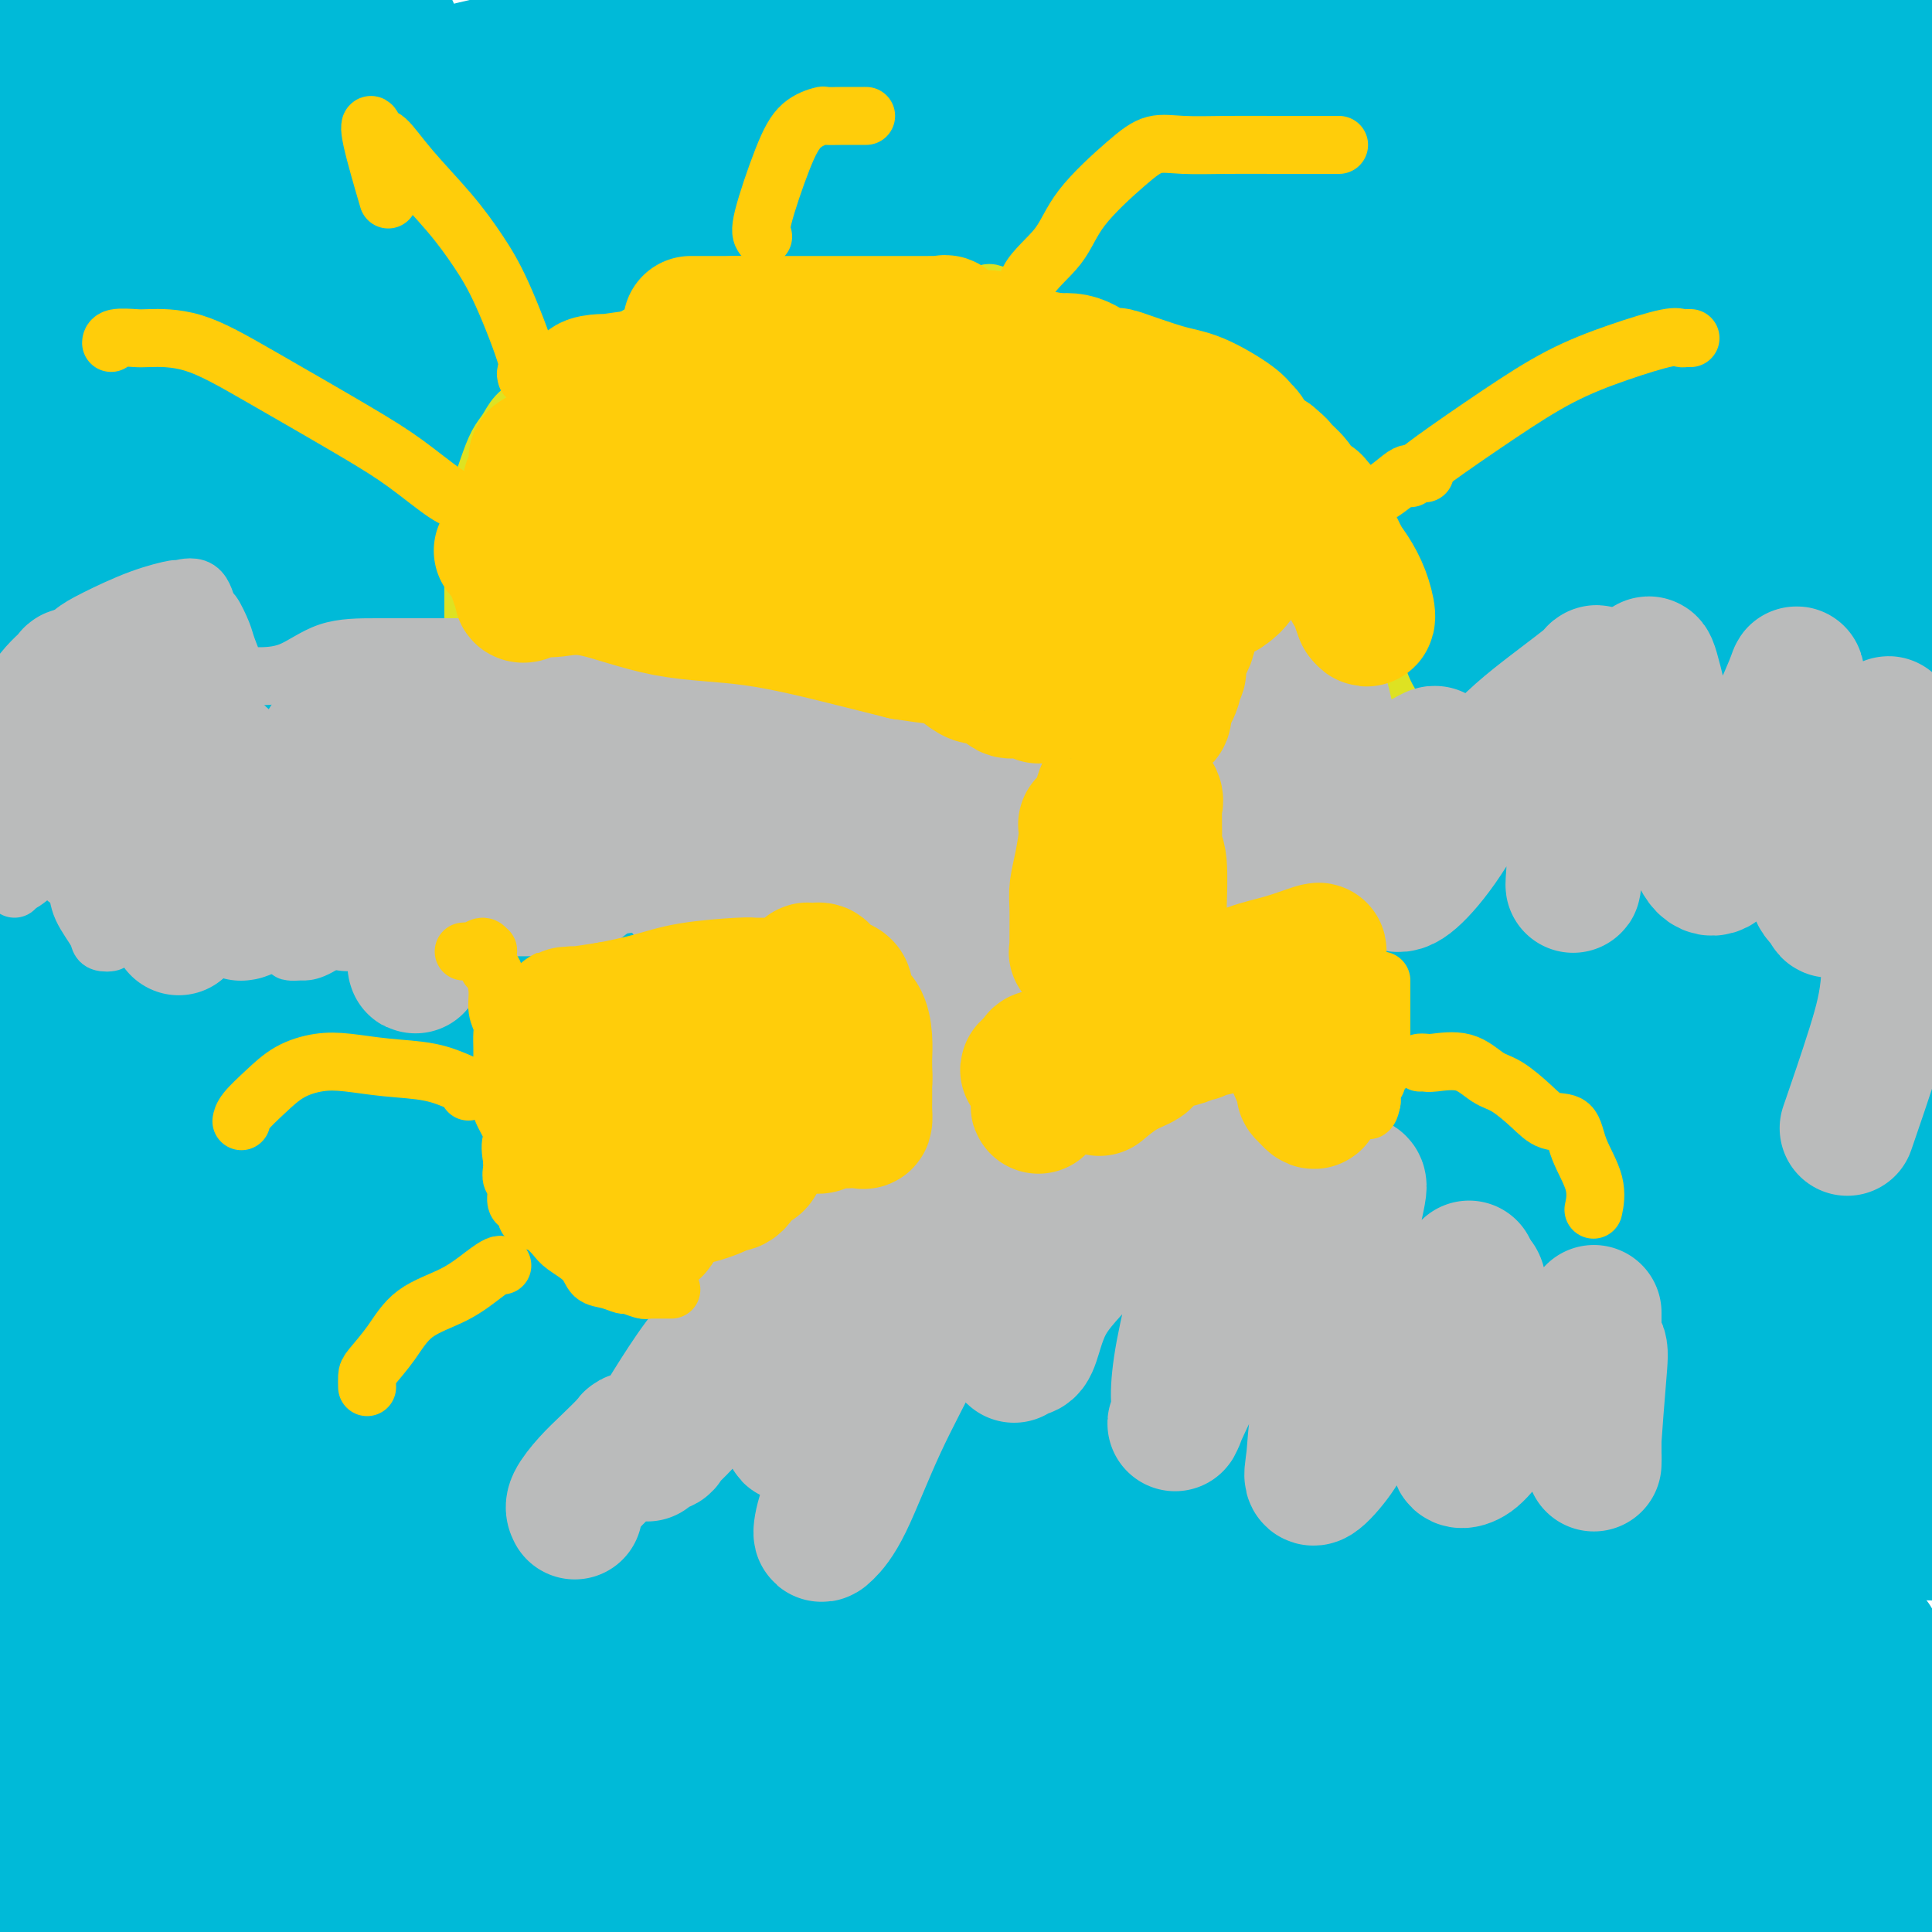 <svg viewBox='0 0 400 400' version='1.1' xmlns='http://www.w3.org/2000/svg' xmlns:xlink='http://www.w3.org/1999/xlink'><g fill='none' stroke='#00BAD8' stroke-width='28' stroke-linecap='round' stroke-linejoin='round'><path d='M32,41c0.334,0.004 0.668,0.008 1,0c0.332,-0.008 0.660,-0.030 3,-2c2.340,-1.970 6.690,-5.890 11,-9c4.310,-3.110 8.578,-5.410 13,-8c4.422,-2.590 8.997,-5.469 12,-8c3.003,-2.531 4.435,-4.712 6,-6c1.565,-1.288 3.262,-1.683 3,-2c-0.262,-0.317 -2.482,-0.557 -4,0c-1.518,0.557 -2.332,1.912 -7,4c-4.668,2.088 -13.189,4.910 -21,8c-7.811,3.090 -14.911,6.447 -22,10c-7.089,3.553 -14.168,7.301 -19,10c-4.832,2.699 -7.416,4.350 -10,6'/><path d='M-1,44c-1.208,0.619 -2.417,1.238 0,0c2.417,-1.238 8.458,-4.333 16,-9c7.542,-4.667 16.583,-10.905 26,-18c9.417,-7.095 19.208,-15.048 29,-23'/><path d='M23,0c2.917,-1.417 5.833,-2.833 0,0c-5.833,2.833 -20.417,9.917 -35,17'/><path d='M-1,6c-2.417,1.417 -4.833,2.833 0,0c4.833,-2.833 16.917,-9.917 29,-17'/><path d='M54,5c3.578,-1.889 7.156,-3.778 0,0c-7.156,3.778 -25.044,13.222 -46,23c-20.956,9.778 -44.978,19.889 -69,30'/><path d='M33,58c-7.590,1.997 -15.179,3.994 0,0c15.179,-3.994 53.127,-13.979 84,-22c30.873,-8.021 54.670,-14.078 73,-19c18.330,-4.922 31.192,-8.709 39,-11c7.808,-2.291 10.563,-3.088 8,-2c-2.563,1.088 -10.444,4.059 -24,9c-13.556,4.941 -32.788,11.850 -51,17c-18.212,5.150 -35.403,8.540 -65,16c-29.597,7.460 -71.599,18.988 -98,27c-26.401,8.012 -37.200,12.506 -48,17'/><path d='M19,74c-7.506,2.714 -15.012,5.429 0,0c15.012,-5.429 52.542,-19.000 86,-33c33.458,-14.000 62.845,-28.429 90,-39c27.155,-10.571 52.077,-17.286 77,-24'/><path d='M145,14c10.311,-2.244 20.622,-4.489 0,0c-20.622,4.489 -72.178,15.711 -114,25c-41.822,9.289 -73.911,16.644 -106,24'/><path d='M56,26c-8.178,2.089 -16.356,4.178 0,0c16.356,-4.178 57.244,-14.622 87,-22c29.756,-7.378 48.378,-11.689 67,-16'/><path d='M149,8c6.030,-1.435 12.060,-2.869 0,0c-12.060,2.869 -42.208,10.042 -68,17c-25.792,6.958 -47.226,13.702 -64,19c-16.774,5.298 -28.887,9.149 -41,13'/><path d='M21,51c-14.565,3.143 -29.131,6.286 0,0c29.131,-6.286 101.958,-22.000 137,-30c35.042,-8.000 32.298,-8.286 49,-12c16.702,-3.714 52.851,-10.857 89,-18'/><path d='M245,10c8.935,-2.054 17.869,-4.107 0,0c-17.869,4.107 -62.542,14.375 -104,23c-41.458,8.625 -79.702,15.607 -113,22c-33.298,6.393 -61.649,12.196 -90,18'/><path d='M5,57c-9.536,1.946 -19.071,3.893 0,0c19.071,-3.893 66.750,-13.625 110,-23c43.250,-9.375 82.071,-18.393 116,-25c33.929,-6.607 62.964,-10.804 92,-15'/><path d='M330,-2c5.847,-1.721 11.694,-3.442 0,0c-11.694,3.442 -40.928,12.046 -73,19c-32.072,6.954 -66.981,12.257 -103,19c-36.019,6.743 -73.148,14.927 -104,22c-30.852,7.073 -55.426,13.037 -80,19'/><path d='M23,74c-7.423,1.650 -14.847,3.300 0,0c14.847,-3.300 51.963,-11.552 82,-19c30.037,-7.448 52.995,-14.094 81,-21c28.005,-6.906 61.057,-14.071 76,-17c14.943,-2.929 11.776,-1.621 6,-1c-5.776,0.621 -14.163,0.555 -28,2c-13.837,1.445 -33.124,4.401 -54,8c-20.876,3.599 -43.340,7.840 -65,12c-21.660,4.160 -42.515,8.238 -58,11c-15.485,2.762 -25.600,4.209 -31,5c-5.400,0.791 -6.085,0.928 0,0c6.085,-0.928 18.941,-2.920 37,-7c18.059,-4.080 41.321,-10.248 66,-15c24.679,-4.752 50.774,-8.087 76,-11c25.226,-2.913 49.582,-5.405 70,-4c20.418,1.405 36.898,6.706 40,13c3.102,6.294 -7.172,13.580 -22,21c-14.828,7.420 -34.208,14.975 -58,22c-23.792,7.025 -51.997,13.520 -80,20c-28.003,6.480 -55.806,12.945 -75,17c-19.194,4.055 -29.780,5.700 -34,6c-4.220,0.300 -2.075,-0.745 9,-5c11.075,-4.255 31.081,-11.719 56,-19c24.919,-7.281 54.751,-14.377 83,-22c28.249,-7.623 54.914,-15.772 90,-24c35.086,-8.228 78.593,-16.536 98,-20c19.407,-3.464 14.714,-2.086 9,0c-5.714,2.086 -12.449,4.879 -31,10c-18.551,5.121 -48.918,12.571 -85,18c-36.082,5.429 -77.881,8.837 -121,11c-43.119,2.163 -87.560,3.082 -132,4'/><path d='M28,69c-39.167,1.333 -71.083,2.667 -103,4'/><path d='M2,53c-9.422,2.289 -18.844,4.578 0,0c18.844,-4.578 65.956,-16.022 119,-27c53.044,-10.978 112.022,-21.489 171,-32'/><path d='M213,9c9.399,-0.940 18.798,-1.881 0,0c-18.798,1.881 -65.792,6.583 -108,11c-42.208,4.417 -79.631,8.548 -103,12c-23.369,3.452 -32.685,6.226 -42,9'/><path d='M53,25c-9.089,2.222 -18.178,4.444 0,0c18.178,-4.444 63.622,-15.556 117,-27c53.378,-11.444 114.689,-23.222 176,-35'/><path d='M176,6c9.688,-1.821 19.375,-3.641 0,0c-19.375,3.641 -67.813,12.744 -98,18c-30.187,5.256 -42.122,6.667 -37,6c5.122,-0.667 27.302,-3.410 40,-6c12.698,-2.590 15.914,-5.026 36,-10c20.086,-4.974 57.043,-12.487 94,-20'/><path d='M187,6c6.924,-1.709 13.848,-3.418 0,0c-13.848,3.418 -48.467,11.962 -66,16c-17.533,4.038 -17.980,3.568 -14,4c3.980,0.432 12.386,1.765 32,3c19.614,1.235 50.434,2.371 84,0c33.566,-2.371 69.876,-8.249 103,-12c33.124,-3.751 63.062,-5.376 93,-7'/><path d='M347,53c9.971,-2.044 19.941,-4.087 0,0c-19.941,4.087 -69.794,14.305 -106,22c-36.206,7.695 -58.767,12.866 -73,16c-14.233,3.134 -20.139,4.229 -22,5c-1.861,0.771 0.322,1.218 11,-1c10.678,-2.218 29.852,-7.100 51,-12c21.148,-4.900 44.271,-9.819 76,-17c31.729,-7.181 72.066,-16.623 96,-21c23.934,-4.377 31.467,-3.688 39,-3'/><path d='M398,55c5.384,-1.252 10.768,-2.504 0,0c-10.768,2.504 -37.687,8.764 -64,15c-26.313,6.236 -52.020,12.447 -73,16c-20.980,3.553 -37.234,4.450 -49,6c-11.766,1.550 -19.044,3.755 -9,-3c10.044,-6.755 37.408,-22.471 52,-30c14.592,-7.529 16.410,-6.870 29,-10c12.590,-3.130 35.953,-10.048 55,-15c19.047,-4.952 33.779,-7.938 44,-8c10.221,-0.062 15.930,2.799 13,6c-2.930,3.201 -14.499,6.742 -30,11c-15.501,4.258 -34.934,9.234 -56,14c-21.066,4.766 -43.767,9.321 -65,13c-21.233,3.679 -40.999,6.480 -57,7c-16.001,0.520 -28.236,-1.241 -34,-3c-5.764,-1.759 -5.055,-3.515 2,-7c7.055,-3.485 20.458,-8.697 38,-14c17.542,-5.303 39.223,-10.695 59,-15c19.777,-4.305 37.651,-7.522 59,-9c21.349,-1.478 46.172,-1.217 56,1c9.828,2.217 4.662,6.388 -5,11c-9.662,4.612 -23.821,9.664 -46,16c-22.179,6.336 -52.378,13.956 -85,21c-32.622,7.044 -67.668,13.512 -107,21c-39.332,7.488 -82.952,15.997 -112,21c-29.048,5.003 -43.524,6.502 -58,8'/><path d='M23,114c-10.054,1.643 -20.107,3.286 0,0c20.107,-3.286 70.375,-11.500 119,-20c48.625,-8.500 95.607,-17.286 139,-24c43.393,-6.714 83.196,-11.357 123,-16'/><path d='M343,78c10.780,-0.732 21.560,-1.464 0,0c-21.560,1.464 -75.458,5.125 -127,7c-51.542,1.875 -100.726,1.964 -139,2c-38.274,0.036 -65.637,0.018 -93,0'/><path d='M-1,78c-8.756,2.077 -17.512,4.155 0,0c17.512,-4.155 61.292,-14.542 105,-25c43.708,-10.458 87.345,-20.988 133,-32c45.655,-11.012 93.327,-22.506 141,-34'/><path d='M321,22c13.311,-2.600 26.622,-5.200 0,0c-26.622,5.200 -93.178,18.200 -159,32c-65.822,13.800 -130.911,28.400 -196,43'/><path d='M109,115c-11.733,2.044 -23.467,4.089 0,0c23.467,-4.089 82.133,-14.311 139,-25c56.867,-10.689 111.933,-21.844 167,-33'/><path d='M357,71c9.766,-1.969 19.532,-3.937 0,0c-19.532,3.937 -68.361,13.780 -112,23c-43.639,9.220 -82.086,17.816 -110,24c-27.914,6.184 -45.294,9.955 -54,13c-8.706,3.045 -8.739,5.363 1,7c9.739,1.637 29.250,2.593 57,1c27.750,-1.593 63.740,-5.737 102,-12c38.260,-6.263 78.788,-14.647 113,-21c34.212,-6.353 62.106,-10.677 90,-15'/><path d='M302,96c12.530,-0.042 25.060,-0.083 0,0c-25.060,0.083 -87.708,0.292 -143,1c-55.292,0.708 -103.226,1.917 -134,4c-30.774,2.083 -44.387,5.042 -58,8'/><path d='M55,114c-9.280,-0.268 -18.560,-0.536 0,0c18.560,0.536 64.958,1.875 132,-7c67.042,-8.875 154.726,-27.964 204,-38c49.274,-10.036 60.137,-11.018 71,-12'/><path d='M304,69c13.155,-0.071 26.310,-0.143 0,0c-26.310,0.143 -92.083,0.500 -151,1c-58.917,0.500 -110.976,1.143 -147,3c-36.024,1.857 -56.012,4.929 -76,8'/><path d='M77,85c-5.012,-0.179 -10.024,-0.357 0,0c10.024,0.357 35.083,1.250 81,0c45.917,-1.250 112.690,-4.643 173,-11c60.310,-6.357 114.155,-15.679 168,-25'/><path d='M241,78c15.578,-2.444 31.156,-4.889 0,0c-31.156,4.889 -109.044,17.111 -159,26c-49.956,8.889 -71.978,14.444 -94,20'/><path d='M19,144c-7.173,-0.542 -14.345,-1.083 0,0c14.345,1.083 50.208,3.792 110,2c59.792,-1.792 143.512,-8.083 201,-15c57.488,-6.917 88.744,-14.458 120,-22'/><path d='M375,109c11.307,-0.512 22.615,-1.024 0,0c-22.615,1.024 -79.152,3.582 -129,9c-49.848,5.418 -93.009,13.694 -125,20c-31.991,6.306 -52.814,10.642 -63,14c-10.186,3.358 -9.735,5.740 -5,7c4.735,1.260 13.754,1.400 52,2c38.246,0.600 105.720,1.662 154,-1c48.280,-2.662 77.366,-9.046 105,-14c27.634,-4.954 53.817,-8.477 80,-12'/><path d='M362,131c10.499,0.016 20.998,0.032 0,0c-20.998,-0.032 -73.494,-0.112 -122,1c-48.506,1.112 -93.021,3.415 -135,7c-41.979,3.585 -81.423,8.453 -104,12c-22.577,3.547 -28.289,5.774 -34,8'/><path d='M68,163c-8.631,0.536 -17.262,1.071 0,0c17.262,-1.071 60.417,-3.750 122,-14c61.583,-10.250 141.595,-28.071 188,-37c46.405,-8.929 59.202,-8.964 72,-9'/><path d='M345,118c10.490,-1.019 20.981,-2.037 0,0c-20.981,2.037 -73.433,7.131 -122,13c-48.567,5.869 -93.250,12.514 -129,19c-35.750,6.486 -62.565,12.813 -74,18c-11.435,5.188 -7.488,9.236 3,11c10.488,1.764 27.516,1.244 78,2c50.484,0.756 134.424,2.787 196,2c61.576,-0.787 100.788,-4.394 140,-8'/><path d='M310,160c17.467,0.022 34.933,0.044 0,0c-34.933,-0.044 -122.267,-0.156 -191,0c-68.733,0.156 -118.867,0.578 -169,1'/><path d='M98,164c-12.482,-0.006 -24.964,-0.012 0,0c24.964,0.012 87.375,0.042 138,0c50.625,-0.042 89.464,-0.155 119,0c29.536,0.155 49.768,0.577 70,1'/><path d='M395,176c7.931,-0.419 15.863,-0.839 0,0c-15.863,0.839 -55.520,2.936 -96,4c-40.480,1.064 -81.783,1.094 -128,1c-46.217,-0.094 -97.348,-0.313 -139,0c-41.652,0.313 -73.826,1.156 -106,2'/><path d='M66,188c-12.101,0.000 -24.202,0.000 0,0c24.202,0.000 84.708,0.000 136,0c51.292,0.000 93.369,0.000 133,0c39.631,0.000 76.815,0.000 114,0'/><path d='M300,188c13.044,0.000 26.089,0.000 0,0c-26.089,0.000 -91.311,0.000 -161,0c-69.689,0.000 -143.844,0.000 -218,0'/><path d='M64,139c-12.232,3.012 -24.464,6.024 0,0c24.464,-6.024 85.625,-21.083 139,-34c53.375,-12.917 98.964,-23.690 136,-32c37.036,-8.310 65.518,-14.155 94,-20'/><path d='M382,66c14.848,-3.113 29.697,-6.226 0,0c-29.697,6.226 -103.939,21.793 -155,32c-51.061,10.207 -78.939,15.056 -112,20c-33.061,4.944 -71.303,9.984 -94,13c-22.697,3.016 -29.848,4.008 -37,5'/><path d='M40,139c-8.169,1.022 -16.338,2.045 0,0c16.338,-2.045 57.183,-7.156 99,-15c41.817,-7.844 84.604,-18.419 129,-29c44.396,-10.581 90.399,-21.166 129,-29c38.601,-7.834 69.801,-12.917 101,-18'/><path d='M250,65c12.889,0.133 25.778,0.267 0,0c-25.778,-0.267 -90.222,-0.933 -139,0c-48.778,0.933 -81.889,3.467 -115,6'/><path d='M40,73c-10.065,2.071 -20.131,4.143 0,0c20.131,-4.143 70.458,-14.500 118,-25c47.542,-10.500 92.298,-21.143 135,-31c42.702,-9.857 83.351,-18.929 124,-28'/><path d='M398,22c7.785,-1.898 15.571,-3.797 0,0c-15.571,3.797 -54.498,13.289 -86,21c-31.502,7.711 -55.580,13.642 -72,18c-16.420,4.358 -25.182,7.143 -29,9c-3.818,1.857 -2.694,2.786 5,3c7.694,0.214 21.956,-0.289 39,-3c17.044,-2.711 36.870,-7.632 71,-16c34.130,-8.368 82.565,-20.184 131,-32'/><path d='M317,73c11.296,-2.193 22.592,-4.387 0,0c-22.592,4.387 -79.072,15.354 -120,24c-40.928,8.646 -66.304,14.971 -76,17c-9.696,2.029 -3.712,-0.240 0,0c3.712,0.240 5.153,2.988 35,4c29.847,1.012 88.099,0.289 134,0c45.901,-0.289 79.450,-0.145 113,0'/><path d='M370,176c13.238,-2.940 26.476,-5.881 0,0c-26.476,5.881 -92.667,20.583 -151,33c-58.333,12.417 -108.810,22.548 -149,32c-40.190,9.452 -70.095,18.226 -100,27'/><path d='M10,275c-14.815,-0.113 -29.631,-0.226 0,0c29.631,0.226 103.708,0.792 160,1c56.292,0.208 94.798,0.060 134,0c39.202,-0.060 79.101,-0.030 119,0'/><path d='M395,280c10.601,0.000 21.202,0.000 0,0c-21.202,0.000 -74.208,0.000 -127,0c-52.792,0.000 -105.369,0.000 -156,0c-50.631,0.000 -99.315,0.000 -148,0'/><path d='M61,291c-14.689,1.978 -29.378,3.956 0,0c29.378,-3.956 102.822,-13.844 167,-24c64.178,-10.156 119.089,-20.578 174,-31'/><path d='M337,205c5.565,0.000 11.131,0.000 0,0c-11.131,0.000 -38.958,0.000 -92,0c-53.042,0.000 -131.298,-0.000 -200,0c-68.702,0.000 -127.851,0.000 -187,0'/><path d='M59,221c-17.222,0.489 -34.444,0.978 0,0c34.444,-0.978 120.556,-3.422 190,-9c69.444,-5.578 122.222,-14.289 175,-23'/><path d='M262,177c24.000,0.000 48.000,0.000 0,0c-48.000,0.000 -168.000,0.000 -288,0'/><path d='M46,192c-13.786,0.000 -27.571,0.000 0,0c27.571,0.000 96.500,0.000 154,0c57.500,-0.000 103.571,-0.000 139,0c35.429,0.000 60.214,0.000 85,0'/><path d='M391,207c8.164,-0.928 16.329,-1.856 0,0c-16.329,1.856 -57.150,6.498 -99,9c-41.850,2.502 -84.729,2.866 -130,3c-45.271,0.134 -92.935,0.038 -139,0c-46.065,-0.038 -90.533,-0.019 -135,0'/><path d='M57,232c-11.435,0.000 -22.869,0.000 0,0c22.869,0.000 80.042,0.000 147,0c66.958,0.000 143.702,0.000 184,0c40.298,0.000 44.149,0.000 48,0'/><path d='M364,237c9.702,0.000 19.405,0.000 0,0c-19.405,0.000 -67.917,0.000 -115,0c-47.083,-0.000 -92.738,0.000 -139,0c-46.262,0.000 -93.131,0.000 -140,0'/><path d='M159,258c-13.956,0.444 -27.911,0.889 0,0c27.911,-0.889 97.689,-3.111 150,-4c52.311,-0.889 87.156,-0.444 122,0'/><path d='M290,254c15.222,0.000 30.444,0.000 0,0c-30.444,0.000 -106.556,0.000 -172,0c-65.444,0.000 -120.222,0.000 -175,0'/><path d='M16,270c-12.499,0.003 -24.997,0.007 0,0c24.997,-0.007 87.490,-0.024 141,0c53.510,0.024 98.036,0.090 135,0c36.964,-0.090 66.365,-0.336 83,0c16.635,0.336 20.504,1.253 17,3c-3.504,1.747 -14.383,4.324 -36,6c-21.617,1.676 -53.974,2.451 -92,3c-38.026,0.549 -81.722,0.871 -127,1c-45.278,0.129 -92.139,0.064 -139,0'/><path d='M45,293c-11.555,0.198 -23.110,0.397 0,0c23.110,-0.397 80.886,-1.388 126,-2c45.114,-0.612 77.566,-0.843 105,-1c27.434,-0.157 49.851,-0.238 62,0c12.149,0.238 14.029,0.796 9,3c-5.029,2.204 -16.966,6.055 -37,8c-20.034,1.945 -48.163,1.985 -82,2c-33.837,0.015 -73.382,0.004 -116,0c-42.618,-0.004 -88.309,-0.002 -134,0'/><path d='M61,305c-14.238,0.000 -28.476,0.000 0,0c28.476,0.000 99.667,0.000 158,0c58.333,0.000 103.810,0.000 138,1c34.190,1.000 57.095,3.000 80,5'/><path d='M302,364c10.756,-1.845 21.512,-3.690 0,0c-21.512,3.690 -75.292,12.917 -123,19c-47.708,6.083 -89.345,9.024 -131,14c-41.655,4.976 -83.327,11.988 -125,19'/><path d='M126,386c-11.218,2.641 -22.436,5.282 0,0c22.436,-5.282 78.528,-18.487 123,-27c44.472,-8.513 77.326,-12.334 101,-15c23.674,-2.666 38.170,-4.179 38,-4c-0.170,0.179 -15.004,2.048 -39,3c-23.996,0.952 -57.153,0.987 -97,1c-39.847,0.013 -86.385,0.004 -133,0c-46.615,-0.004 -93.308,-0.002 -140,0'/><path d='M134,315c-13.844,0.489 -27.689,0.978 0,0c27.689,-0.978 96.911,-3.422 166,-5c69.089,-1.578 138.044,-2.289 207,-3'/><path d='M348,358c22.976,-0.131 45.952,-0.262 0,0c-45.952,0.262 -160.833,0.917 -215,1c-54.167,0.083 -47.619,-0.405 -72,0c-24.381,0.405 -79.690,1.702 -135,3'/><path d='M35,368c-11.946,0.000 -23.893,0.000 0,0c23.893,0.000 83.625,0.000 135,0c51.375,0.000 94.393,0.000 136,0c41.607,0.000 81.804,0.000 122,0'/><path d='M357,384c11.357,-0.054 22.714,-0.107 0,0c-22.714,0.107 -79.500,0.375 -128,0c-48.500,-0.375 -88.714,-1.393 -137,0c-48.286,1.393 -104.643,5.196 -161,9'/><path d='M363,379c-4.000,0.917 -8.000,1.833 0,0c8.000,-1.833 28.000,-6.417 48,-11'/><path d='M364,366c6.702,-0.000 13.404,-0.001 0,0c-13.404,0.001 -46.913,0.002 -79,0c-32.087,-0.002 -62.753,-0.008 -93,0c-30.247,0.008 -60.077,0.029 -86,0c-25.923,-0.029 -47.940,-0.108 -61,0c-13.060,0.108 -17.161,0.403 -17,0c0.161,-0.403 4.586,-1.502 12,-2c7.414,-0.498 17.818,-0.393 50,-4c32.182,-3.607 86.142,-10.926 125,-18c38.858,-7.074 62.616,-13.905 90,-21c27.384,-7.095 58.396,-14.456 78,-19c19.604,-4.544 27.802,-6.272 36,-8'/><path d='M372,298c7.166,-0.619 14.332,-1.238 0,0c-14.332,1.238 -50.161,4.332 -86,9c-35.839,4.668 -71.687,10.911 -111,17c-39.313,6.089 -82.089,12.026 -120,18c-37.911,5.974 -70.955,11.987 -104,18'/><path d='M47,363c-9.448,1.459 -18.896,2.919 0,0c18.896,-2.919 66.137,-10.215 107,-17c40.863,-6.785 75.348,-13.057 110,-18c34.652,-4.943 69.472,-8.555 95,-10c25.528,-1.445 41.764,-0.722 58,0'/><path d='M343,330c6.119,-0.310 12.238,-0.619 0,0c-12.238,0.619 -42.833,2.167 -97,3c-54.167,0.833 -131.905,0.952 -187,1c-55.095,0.048 -87.548,0.024 -120,0'/><path d='M23,337c-10.705,0.163 -21.410,0.325 0,0c21.410,-0.325 74.935,-1.139 120,-4c45.065,-2.861 81.671,-7.770 121,-12c39.329,-4.230 81.380,-7.780 111,-10c29.620,-2.220 46.810,-3.110 64,-4'/><path d='M339,307c8.447,0.077 16.894,0.154 0,0c-16.894,-0.154 -59.131,-0.540 -96,3c-36.869,3.540 -68.372,11.005 -96,18c-27.628,6.995 -51.381,13.521 -66,18c-14.619,4.479 -20.102,6.913 -19,9c1.102,2.087 8.790,3.827 18,5c9.210,1.173 19.943,1.778 59,2c39.057,0.222 106.438,0.060 139,0c32.562,-0.060 30.303,-0.017 48,0c17.697,0.017 55.348,0.009 93,0'/><path d='M310,372c11.506,0.000 23.012,0.000 0,0c-23.012,0.000 -80.542,0.000 -131,0c-50.458,0.000 -93.845,0.000 -136,0c-42.155,0.000 -83.077,0.000 -124,0'/><path d='M16,378c-19.423,0.000 -38.845,0.000 0,0c38.845,0.000 135.958,0.000 199,0c63.042,0.000 92.012,0.000 123,0c30.988,0.000 63.994,0.000 97,0'/><path d='M395,384c7.412,0.001 14.824,0.002 0,0c-14.824,-0.002 -51.885,-0.007 -84,0c-32.115,0.007 -59.285,0.026 -88,0c-28.715,-0.026 -58.974,-0.095 -85,0c-26.026,0.095 -47.818,0.355 -61,1c-13.182,0.645 -17.752,1.674 -13,2c4.752,0.326 18.828,-0.053 37,0c18.172,0.053 40.441,0.536 65,-1c24.559,-1.536 51.408,-5.092 78,-8c26.592,-2.908 52.929,-5.167 78,-6c25.071,-0.833 48.878,-0.238 69,0c20.122,0.238 36.561,0.119 53,0'/><path d='M383,386c9.586,0.000 19.172,0.000 0,0c-19.172,-0.000 -67.100,-0.000 -101,0c-33.900,0.000 -53.770,0.002 -75,0c-21.230,-0.002 -43.820,-0.006 -61,1c-17.180,1.006 -28.950,3.023 -35,4c-6.050,0.977 -6.381,0.915 1,1c7.381,0.085 22.472,0.318 42,0c19.528,-0.318 43.492,-1.188 70,-5c26.508,-3.812 55.560,-10.565 81,-16c25.440,-5.435 47.269,-9.553 65,-12c17.731,-2.447 31.366,-3.224 45,-4'/><path d='M383,363c4.462,-0.804 8.923,-1.607 0,0c-8.923,1.607 -31.231,5.625 -53,8c-21.769,2.375 -43.001,3.106 -65,3c-21.999,-0.106 -44.767,-1.048 -68,0c-23.233,1.048 -46.931,4.085 -62,6c-15.069,1.915 -21.510,2.709 -25,3c-3.490,0.291 -4.029,0.078 4,0c8.029,-0.078 24.626,-0.021 47,0c22.374,0.021 50.524,0.006 80,0c29.476,-0.006 60.279,-0.002 89,0c28.721,0.002 55.361,0.001 82,0'/><path d='M388,387c8.494,0.000 16.989,0.000 0,0c-16.989,0.000 -59.461,0.000 -103,0c-43.539,0.000 -88.145,0.000 -131,0c-42.855,0.000 -83.959,0.000 -121,0c-37.041,-0.000 -70.021,0.000 -103,0'/><path d='M21,358c-8.442,1.644 -16.884,3.288 0,0c16.884,-3.288 59.094,-11.508 92,-18c32.906,-6.492 56.510,-11.256 79,-15c22.490,-3.744 43.868,-6.467 56,-8c12.132,-1.533 15.019,-1.877 16,-2c0.981,-0.123 0.056,-0.025 -10,0c-10.056,0.025 -29.242,-0.024 -48,0c-18.758,0.024 -37.089,0.122 -71,0c-33.911,-0.122 -83.403,-0.463 -116,0c-32.597,0.463 -48.298,1.732 -64,3'/><path d='M39,303c-5.320,1.135 -10.640,2.271 0,0c10.640,-2.271 37.240,-7.947 64,-14c26.760,-6.053 53.679,-12.482 64,-15c10.321,-2.518 4.045,-1.125 4,-1c-0.045,0.125 6.143,-1.018 -7,-1c-13.143,0.018 -45.615,1.197 -71,4c-25.385,2.803 -43.681,7.229 -60,11c-16.319,3.771 -30.659,6.885 -45,10'/><path d='M31,305c-5.973,0.028 -11.947,0.056 0,0c11.947,-0.056 41.813,-0.196 69,-3c27.187,-2.804 51.695,-8.272 74,-13c22.305,-4.728 42.407,-8.715 59,-12c16.593,-3.285 29.676,-5.869 39,-7c9.324,-1.131 14.888,-0.809 2,-2c-12.888,-1.191 -44.228,-3.897 -73,-7c-28.772,-3.103 -54.977,-6.605 -84,-12c-29.023,-5.395 -60.864,-12.684 -85,-19c-24.136,-6.316 -40.568,-11.658 -57,-17'/><path d='M21,167c-7.632,2.801 -15.263,5.601 0,0c15.263,-5.601 53.421,-19.604 91,-32c37.579,-12.396 74.579,-23.183 109,-33c34.421,-9.817 66.263,-18.662 105,-28c38.737,-9.338 84.368,-19.169 130,-29'/><path d='M383,65c7.819,-1.899 15.638,-3.799 0,0c-15.638,3.799 -54.733,13.295 -87,21c-32.267,7.705 -57.704,13.617 -80,19c-22.296,5.383 -41.449,10.235 -52,13c-10.551,2.765 -12.498,3.443 -11,4c1.498,0.557 6.443,0.995 17,0c10.557,-0.995 26.727,-3.422 47,-8c20.273,-4.578 44.649,-11.308 78,-19c33.351,-7.692 75.675,-16.346 118,-25'/><path d='M339,107c6.904,-1.792 13.808,-3.584 0,0c-13.808,3.584 -48.328,12.546 -85,21c-36.672,8.454 -75.495,16.402 -92,20c-16.505,3.598 -10.694,2.846 -9,2c1.694,-0.846 -0.731,-1.788 6,-6c6.731,-4.212 22.619,-11.696 40,-18c17.381,-6.304 36.257,-11.428 70,-20c33.743,-8.572 82.355,-20.592 114,-28c31.645,-7.408 46.322,-10.204 61,-13'/><path d='M323,110c8.981,-2.034 17.962,-4.068 0,0c-17.962,4.068 -62.866,14.239 -100,21c-37.134,6.761 -66.497,10.111 -85,13c-18.503,2.889 -26.147,5.318 -31,7c-4.853,1.682 -6.916,2.616 15,-2c21.916,-4.616 67.813,-14.784 103,-23c35.187,-8.216 59.666,-14.481 88,-22c28.334,-7.519 60.524,-16.291 84,-21c23.476,-4.709 38.238,-5.354 53,-6'/><path d='M330,105c9.201,-1.957 18.403,-3.914 0,0c-18.403,3.914 -64.410,13.701 -102,22c-37.590,8.299 -66.764,15.112 -89,20c-22.236,4.888 -37.534,7.850 -35,10c2.534,2.150 22.899,3.486 31,4c8.101,0.514 3.937,0.204 26,0c22.063,-0.204 70.354,-0.303 100,0c29.646,0.303 40.647,1.009 53,2c12.353,0.991 26.056,2.267 34,3c7.944,0.733 10.127,0.924 11,1c0.873,0.076 0.437,0.038 0,0'/></g>
<g fill='none' stroke='#DEE222' stroke-width='12' stroke-linecap='round' stroke-linejoin='round'><path d='M100,136c-0.309,-0.512 -0.619,-1.024 -1,-1c-0.381,0.024 -0.834,0.585 -1,0c-0.166,-0.585 -0.044,-2.317 0,-3c0.044,-0.683 0.011,-0.317 0,-1c-0.011,-0.683 -0.001,-2.414 0,-5c0.001,-2.586 -0.008,-6.028 0,-8c0.008,-1.972 0.032,-2.474 0,-4c-0.032,-1.526 -0.122,-4.074 0,-6c0.122,-1.926 0.454,-3.229 1,-5c0.546,-1.771 1.305,-4.009 2,-6c0.695,-1.991 1.327,-3.735 2,-5c0.673,-1.265 1.387,-2.053 2,-3c0.613,-0.947 1.126,-2.055 2,-3c0.874,-0.945 2.109,-1.729 3,-3c0.891,-1.271 1.440,-3.029 3,-4c1.560,-0.971 4.133,-1.157 6,-2c1.867,-0.843 3.029,-2.345 4,-3c0.971,-0.655 1.750,-0.465 3,-1c1.250,-0.535 2.971,-1.796 5,-3c2.029,-1.204 4.365,-2.350 6,-3c1.635,-0.650 2.567,-0.805 5,-1c2.433,-0.195 6.366,-0.430 9,-1c2.634,-0.570 3.969,-1.473 6,-2c2.031,-0.527 4.760,-0.677 7,-1c2.240,-0.323 3.992,-0.819 6,-1c2.008,-0.181 4.271,-0.049 9,0c4.729,0.049 11.922,0.014 16,0c4.078,-0.014 5.039,-0.007 6,0'/><path d='M201,61c5.195,-0.014 2.681,-0.049 2,0c-0.681,0.049 0.470,0.183 1,0c0.530,-0.183 0.439,-0.684 2,0c1.561,0.684 4.772,2.551 7,4c2.228,1.449 3.472,2.480 8,4c4.528,1.520 12.342,3.529 16,5c3.658,1.471 3.162,2.402 3,3c-0.162,0.598 0.010,0.862 1,1c0.990,0.138 2.797,0.151 4,1c1.203,0.849 1.802,2.533 3,4c1.198,1.467 2.996,2.717 5,4c2.004,1.283 4.214,2.601 6,4c1.786,1.399 3.147,2.880 4,4c0.853,1.120 1.196,1.877 2,3c0.804,1.123 2.069,2.610 3,4c0.931,1.390 1.529,2.681 2,4c0.471,1.319 0.817,2.665 2,4c1.183,1.335 3.204,2.659 4,4c0.796,1.341 0.366,2.701 1,4c0.634,1.299 2.334,2.539 3,4c0.666,1.461 0.300,3.143 1,5c0.700,1.857 2.465,3.890 3,5c0.535,1.110 -0.159,1.297 0,3c0.159,1.703 1.171,4.921 2,7c0.829,2.079 1.476,3.018 2,4c0.524,0.982 0.925,2.006 1,3c0.075,0.994 -0.176,1.957 0,3c0.176,1.043 0.778,2.165 1,3c0.222,0.835 0.063,1.381 0,2c-0.063,0.619 -0.032,1.309 0,2'/><path d='M290,159c1.630,5.903 0.705,2.159 0,1c-0.705,-1.159 -1.190,0.265 -4,0c-2.810,-0.265 -7.946,-2.219 -10,-3c-2.054,-0.781 -1.027,-0.391 0,0'/></g>
<g fill='none' stroke='#BABBBB' stroke-width='12' stroke-linecap='round' stroke-linejoin='round'><path d='M6,144c-0.426,0.199 -0.852,0.398 -1,0c-0.148,-0.398 -0.018,-1.393 0,-2c0.018,-0.607 -0.077,-0.827 1,-2c1.077,-1.173 3.327,-3.299 5,-5c1.673,-1.701 2.770,-2.976 4,-4c1.230,-1.024 2.591,-1.795 5,-3c2.409,-1.205 5.864,-2.844 9,-4c3.136,-1.156 5.952,-1.830 7,-2c1.048,-0.170 0.326,0.164 1,0c0.674,-0.164 2.743,-0.826 4,0c1.257,0.826 1.703,3.139 2,4c0.297,0.861 0.446,0.269 1,1c0.554,0.731 1.513,2.784 2,4c0.487,1.216 0.501,1.594 1,3c0.499,1.406 1.483,3.841 2,5c0.517,1.159 0.566,1.043 1,1c0.434,-0.043 1.251,-0.011 3,0c1.749,0.011 4.429,0.003 7,-1c2.571,-1.003 5.034,-3.001 8,-4c2.966,-0.999 6.434,-1.000 10,-1c3.566,-0.000 7.229,-0.000 10,0c2.771,0.000 4.649,0.000 6,0c1.351,-0.000 2.176,-0.000 3,0'/><path d='M97,134c4.618,-0.155 1.664,-0.041 1,0c-0.664,0.041 0.964,0.011 2,0c1.036,-0.011 1.482,-0.003 2,0c0.518,0.003 1.107,0.001 2,1c0.893,0.999 2.089,3.001 3,4c0.911,0.999 1.538,0.997 2,1c0.462,0.003 0.759,0.011 1,0c0.241,-0.011 0.424,-0.041 2,0c1.576,0.041 4.543,0.155 7,0c2.457,-0.155 4.405,-0.577 8,-1c3.595,-0.423 8.837,-0.845 12,-1c3.163,-0.155 4.246,-0.042 6,0c1.754,0.042 4.180,0.011 6,0c1.820,-0.011 3.033,-0.004 4,0c0.967,0.004 1.687,0.004 3,0c1.313,-0.004 3.219,-0.014 4,0c0.781,0.014 0.438,0.051 1,0c0.562,-0.051 2.029,-0.191 3,0c0.971,0.191 1.446,0.712 4,2c2.554,1.288 7.187,3.342 9,4c1.813,0.658 0.806,-0.081 1,0c0.194,0.081 1.591,0.983 3,2c1.409,1.017 2.831,2.148 4,3c1.169,0.852 2.084,1.426 3,2'/><path d='M190,151c3.979,2.116 1.927,0.907 2,1c0.073,0.093 2.272,1.490 3,2c0.728,0.510 -0.015,0.134 1,0c1.015,-0.134 3.789,-0.026 5,0c1.211,0.026 0.860,-0.032 1,0c0.140,0.032 0.773,0.152 1,0c0.227,-0.152 0.049,-0.577 1,0c0.951,0.577 3.029,2.157 4,3c0.971,0.843 0.833,0.948 1,1c0.167,0.052 0.637,0.049 1,0c0.363,-0.049 0.617,-0.145 1,0c0.383,0.145 0.894,0.531 1,1c0.106,0.469 -0.192,1.021 0,2c0.192,0.979 0.875,2.384 1,3c0.125,0.616 -0.306,0.442 0,1c0.306,0.558 1.350,1.848 2,3c0.650,1.152 0.906,2.165 1,3c0.094,0.835 0.025,1.492 0,2c-0.025,0.508 -0.007,0.868 0,2c0.007,1.132 0.002,3.038 0,4c-0.002,0.962 -0.001,0.981 0,1'/><path d='M216,180c0.879,4.020 0.575,3.071 1,3c0.425,-0.071 1.578,0.737 2,1c0.422,0.263 0.114,-0.019 0,0c-0.114,0.019 -0.032,0.337 0,1c0.032,0.663 0.016,1.670 0,2c-0.016,0.330 -0.032,-0.016 0,1c0.032,1.016 0.112,3.394 0,4c-0.112,0.606 -0.415,-0.559 0,0c0.415,0.559 1.547,2.842 2,4c0.453,1.158 0.227,1.192 0,1c-0.227,-0.192 -0.454,-0.609 0,0c0.454,0.609 1.590,2.243 2,3c0.410,0.757 0.096,0.636 0,1c-0.096,0.364 0.027,1.211 0,2c-0.027,0.789 -0.204,1.519 0,2c0.204,0.481 0.791,0.713 1,1c0.209,0.287 0.042,0.628 0,1c-0.042,0.372 0.041,0.774 0,1c-0.041,0.226 -0.207,0.277 0,1c0.207,0.723 0.786,2.118 1,3c0.214,0.882 0.061,1.252 0,2c-0.061,0.748 -0.031,1.874 0,3'/><path d='M225,217c1.393,5.903 0.376,2.160 0,1c-0.376,-1.160 -0.112,0.264 0,1c0.112,0.736 0.070,0.786 0,1c-0.070,0.214 -0.170,0.593 0,1c0.170,0.407 0.608,0.843 0,1c-0.608,0.157 -2.263,0.035 -4,0c-1.737,-0.035 -3.555,0.015 -5,0c-1.445,-0.015 -2.518,-0.096 -4,0c-1.482,0.096 -3.372,0.368 -5,0c-1.628,-0.368 -2.995,-1.378 -4,-2c-1.005,-0.622 -1.649,-0.857 -2,-1c-0.351,-0.143 -0.409,-0.195 -1,-1c-0.591,-0.805 -1.716,-2.362 -2,-3c-0.284,-0.638 0.275,-0.357 0,-1c-0.275,-0.643 -1.382,-2.212 -2,-3c-0.618,-0.788 -0.748,-0.797 -1,-1c-0.252,-0.203 -0.626,-0.602 -1,-1'/><path d='M194,209c-2.471,-2.203 -2.149,-1.211 -2,-1c0.149,0.211 0.123,-0.360 -1,-1c-1.123,-0.640 -3.345,-1.349 -5,-2c-1.655,-0.651 -2.743,-1.243 -4,-2c-1.257,-0.757 -2.684,-1.679 -4,-2c-1.316,-0.321 -2.520,-0.042 -3,0c-0.480,0.042 -0.236,-0.154 -1,-1c-0.764,-0.846 -2.537,-2.343 -4,-4c-1.463,-1.657 -2.616,-3.473 -4,-5c-1.384,-1.527 -3.000,-2.763 -4,-4c-1.000,-1.237 -1.383,-2.474 -2,-4c-0.617,-1.526 -1.468,-3.339 -2,-4c-0.532,-0.661 -0.744,-0.168 -2,0c-1.256,0.168 -3.555,0.012 -5,0c-1.445,-0.012 -2.035,0.120 -3,1c-0.965,0.880 -2.305,2.510 -3,3c-0.695,0.490 -0.747,-0.158 -2,0c-1.253,0.158 -3.708,1.124 -6,2c-2.292,0.876 -4.420,1.664 -6,2c-1.580,0.336 -2.612,0.219 -4,1c-1.388,0.781 -3.134,2.458 -4,3c-0.866,0.542 -0.854,-0.051 -1,0c-0.146,0.051 -0.452,0.746 -1,1c-0.548,0.254 -1.340,0.068 -4,0c-2.660,-0.068 -7.189,-0.020 -12,0c-4.811,0.020 -9.906,0.010 -15,0'/><path d='M90,192c-6.864,-0.466 -7.523,-2.131 -8,-3c-0.477,-0.869 -0.771,-0.940 -1,-1c-0.229,-0.060 -0.394,-0.107 -1,0c-0.606,0.107 -1.653,0.368 -3,1c-1.347,0.632 -2.996,1.634 -5,3c-2.004,1.366 -4.365,3.096 -6,4c-1.635,0.904 -2.545,0.982 -3,1c-0.455,0.018 -0.455,-0.023 -1,0c-0.545,0.023 -1.634,0.110 -2,0c-0.366,-0.110 -0.008,-0.417 0,-2c0.008,-1.583 -0.335,-4.441 -1,-6c-0.665,-1.559 -1.654,-1.818 -2,-2c-0.346,-0.182 -0.051,-0.288 -1,0c-0.949,0.288 -3.141,0.971 -6,2c-2.859,1.029 -6.383,2.404 -9,4c-2.617,1.596 -4.325,3.412 -5,4c-0.675,0.588 -0.316,-0.054 -1,0c-0.684,0.054 -2.409,0.802 -3,0c-0.591,-0.802 -0.048,-3.154 0,-5c0.048,-1.846 -0.401,-3.187 0,-4c0.401,-0.813 1.651,-1.097 0,0c-1.651,1.097 -6.204,3.575 -8,5c-1.796,1.425 -0.835,1.796 -1,2c-0.165,0.204 -1.457,0.240 -2,0c-0.543,-0.240 -0.339,-0.757 -1,-2c-0.661,-1.243 -2.189,-3.212 -3,-5c-0.811,-1.788 -0.906,-3.394 -1,-5'/><path d='M16,183c-0.923,-2.763 -0.731,-3.669 -1,-4c-0.269,-0.331 -1.000,-0.085 -2,0c-1.000,0.085 -2.270,0.010 -3,0c-0.730,-0.010 -0.919,0.045 -2,1c-1.081,0.955 -3.055,2.808 -4,3c-0.945,0.192 -0.862,-1.279 -1,-2c-0.138,-0.721 -0.499,-0.694 -1,-2c-0.501,-1.306 -1.143,-3.945 -2,-6c-0.857,-2.055 -1.928,-3.528 -3,-5'/><path d='M3,184c0.000,0.000 0.000,0.000 0,0c0.000,0.000 0.000,0.000 0,0'/></g>
<g fill='none' stroke='#BABBBB' stroke-width='28' stroke-linecap='round' stroke-linejoin='round'><path d='M55,179c-0.006,-1.235 -0.011,-2.471 0,-3c0.011,-0.529 0.039,-0.353 0,-1c-0.039,-0.647 -0.144,-2.119 0,-3c0.144,-0.881 0.536,-1.172 0,-1c-0.536,0.172 -2.000,0.807 -3,2c-1.000,1.193 -1.536,2.944 -4,6c-2.464,3.056 -6.856,7.418 -9,10c-2.144,2.582 -2.039,3.384 -2,3c0.039,-0.384 0.012,-1.953 0,-3c-0.012,-1.047 -0.008,-1.571 0,-4c0.008,-2.429 0.021,-6.763 0,-10c-0.021,-3.237 -0.075,-5.377 0,-7c0.075,-1.623 0.278,-2.727 0,-3c-0.278,-0.273 -1.038,0.287 -2,1c-0.962,0.713 -2.124,1.579 -3,2c-0.876,0.421 -1.464,0.397 -3,1c-1.536,0.603 -4.020,1.831 -6,3c-1.980,1.169 -3.455,2.277 -4,3c-0.545,0.723 -0.160,1.061 0,0c0.160,-1.061 0.094,-3.522 0,-6c-0.094,-2.478 -0.218,-4.975 0,-7c0.218,-2.025 0.776,-3.579 1,-4c0.224,-0.421 0.112,0.289 0,1'/><path d='M20,159c-0.690,-0.958 -2.914,4.645 -4,8c-1.086,3.355 -1.033,4.460 -1,4c0.033,-0.460 0.048,-2.484 0,-5c-0.048,-2.516 -0.158,-5.524 0,-8c0.158,-2.476 0.584,-4.419 0,-6c-0.584,-1.581 -2.179,-2.798 -3,-3c-0.821,-0.202 -0.869,0.612 -1,1c-0.131,0.388 -0.347,0.351 -1,1c-0.653,0.649 -1.743,1.983 -2,3c-0.257,1.017 0.320,1.718 0,3c-0.320,1.282 -1.538,3.145 -2,4c-0.462,0.855 -0.170,0.703 0,-1c0.170,-1.703 0.217,-4.955 1,-8c0.783,-3.045 2.302,-5.883 4,-8c1.698,-2.117 3.574,-3.514 4,-4c0.426,-0.486 -0.597,-0.062 0,0c0.597,0.062 2.815,-0.239 4,0c1.185,0.239 1.338,1.019 2,2c0.662,0.981 1.832,2.163 3,4c1.168,1.837 2.333,4.327 3,6c0.667,1.673 0.836,2.527 1,3c0.164,0.473 0.323,0.563 1,0c0.677,-0.563 1.872,-1.780 3,-4c1.128,-2.220 2.188,-5.444 3,-8c0.812,-2.556 1.375,-4.445 2,-5c0.625,-0.555 1.313,0.222 2,1'/><path d='M39,139c1.657,-2.616 0.298,-1.157 0,1c-0.298,2.157 0.463,5.011 1,7c0.537,1.989 0.850,3.111 1,4c0.150,0.889 0.136,1.544 0,2c-0.136,0.456 -0.394,0.713 0,1c0.394,0.287 1.440,0.605 2,1c0.560,0.395 0.633,0.868 1,1c0.367,0.132 1.026,-0.078 2,1c0.974,1.078 2.261,3.445 3,5c0.739,1.555 0.929,2.297 1,4c0.071,1.703 0.023,4.366 0,7c-0.023,2.634 -0.021,5.237 0,8c0.021,2.763 0.061,5.684 0,7c-0.061,1.316 -0.224,1.026 0,1c0.224,-0.026 0.834,0.211 2,-2c1.166,-2.211 2.887,-6.868 5,-12c2.113,-5.132 4.619,-10.737 7,-15c2.381,-4.263 4.638,-7.185 6,-10c1.362,-2.815 1.829,-5.525 2,-6c0.171,-0.475 0.046,1.284 0,3c-0.046,1.716 -0.012,3.389 0,6c0.012,2.611 0.002,6.159 0,10c-0.002,3.841 0.005,7.974 0,12c-0.005,4.026 -0.022,7.945 0,10c0.022,2.055 0.083,2.246 0,2c-0.083,-0.246 -0.309,-0.927 0,-3c0.309,-2.073 1.155,-5.536 2,-9'/><path d='M74,175c0.875,-3.438 2.062,-7.034 4,-10c1.938,-2.966 4.626,-5.303 6,-7c1.374,-1.697 1.432,-2.753 2,-3c0.568,-0.247 1.644,0.316 2,1c0.356,0.684 -0.009,1.490 0,2c0.009,0.510 0.393,0.724 0,4c-0.393,3.276 -1.563,9.615 -2,13c-0.437,3.385 -0.141,3.815 0,5c0.141,1.185 0.128,3.126 0,3c-0.128,-0.126 -0.370,-2.317 0,-4c0.370,-1.683 1.354,-2.857 2,-6c0.646,-3.143 0.955,-8.254 2,-13c1.045,-4.746 2.826,-9.128 4,-12c1.174,-2.872 1.742,-4.236 2,-4c0.258,0.236 0.205,2.071 0,4c-0.205,1.929 -0.563,3.950 -1,5c-0.437,1.050 -0.954,1.128 -2,6c-1.046,4.872 -2.621,14.536 -4,21c-1.379,6.464 -2.561,9.727 -3,12c-0.439,2.273 -0.134,3.556 0,5c0.134,1.444 0.098,3.048 0,3c-0.098,-0.048 -0.259,-1.747 0,-3c0.259,-1.253 0.939,-2.061 2,-5c1.061,-2.939 2.505,-8.011 4,-13c1.495,-4.989 3.041,-9.895 5,-14c1.959,-4.105 4.329,-7.410 6,-10c1.671,-2.590 2.642,-4.467 3,-5c0.358,-0.533 0.102,0.276 0,2c-0.102,1.724 -0.051,4.362 0,7'/><path d='M106,159c0.001,3.068 0.004,6.238 0,9c-0.004,2.762 -0.014,5.118 0,7c0.014,1.882 0.050,3.291 0,4c-0.050,0.709 -0.188,0.716 0,1c0.188,0.284 0.702,0.843 2,-1c1.298,-1.843 3.381,-6.089 5,-10c1.619,-3.911 2.773,-7.489 5,-11c2.227,-3.511 5.525,-6.957 7,-9c1.475,-2.043 1.127,-2.685 1,-3c-0.127,-0.315 -0.034,-0.304 0,1c0.034,1.304 0.008,3.901 0,7c-0.008,3.099 0.002,6.702 0,10c-0.002,3.298 -0.017,6.292 0,9c0.017,2.708 0.065,5.130 0,6c-0.065,0.870 -0.245,0.188 0,0c0.245,-0.188 0.914,0.120 1,0c0.086,-0.120 -0.409,-0.666 0,-3c0.409,-2.334 1.724,-6.454 3,-10c1.276,-3.546 2.514,-6.516 4,-9c1.486,-2.484 3.221,-4.482 4,-6c0.779,-1.518 0.601,-2.555 1,-3c0.399,-0.445 1.375,-0.297 2,1c0.625,1.297 0.899,3.742 1,7c0.101,3.258 0.027,7.328 0,11c-0.027,3.672 -0.009,6.947 0,10c0.009,3.053 0.008,5.884 0,7c-0.008,1.116 -0.023,0.516 0,0c0.023,-0.516 0.083,-0.946 1,-3c0.917,-2.054 2.691,-5.730 4,-10c1.309,-4.270 2.155,-9.135 3,-14'/><path d='M150,157c2.095,-6.495 3.332,-9.233 4,-11c0.668,-1.767 0.767,-2.563 1,-3c0.233,-0.437 0.599,-0.514 1,1c0.401,1.514 0.838,4.620 1,8c0.162,3.380 0.048,7.036 0,11c-0.048,3.964 -0.030,8.238 0,12c0.030,3.762 0.072,7.012 0,9c-0.072,1.988 -0.260,2.714 0,3c0.260,0.286 0.967,0.132 1,1c0.033,0.868 -0.607,2.756 1,-1c1.607,-3.756 5.460,-13.158 7,-18c1.540,-4.842 0.766,-5.125 1,-6c0.234,-0.875 1.474,-2.341 3,-5c1.526,-2.659 3.337,-6.510 4,-8c0.663,-1.490 0.178,-0.619 0,1c-0.178,1.619 -0.049,3.984 0,7c0.049,3.016 0.017,6.681 0,10c-0.017,3.319 -0.021,6.290 0,9c0.021,2.710 0.066,5.157 0,7c-0.066,1.843 -0.242,3.082 0,3c0.242,-0.082 0.902,-1.485 1,-3c0.098,-1.515 -0.366,-3.143 0,-4c0.366,-0.857 1.562,-0.944 3,-5c1.438,-4.056 3.117,-12.082 4,-16c0.883,-3.918 0.969,-3.727 1,-4c0.031,-0.273 0.008,-1.011 0,-1c-0.008,0.011 -0.002,0.772 0,3c0.002,2.228 0.001,5.922 0,10c-0.001,4.078 -0.000,8.539 0,13'/><path d='M183,180c-0.002,6.097 -0.006,8.838 0,12c0.006,3.162 0.022,6.743 0,8c-0.022,1.257 -0.081,0.188 0,1c0.081,0.812 0.302,3.505 1,2c0.698,-1.505 1.872,-7.209 3,-12c1.128,-4.791 2.211,-8.670 3,-12c0.789,-3.330 1.283,-6.110 2,-8c0.717,-1.890 1.656,-2.889 2,-3c0.344,-0.111 0.092,0.666 0,1c-0.092,0.334 -0.026,0.226 0,4c0.026,3.774 0.010,11.431 0,15c-0.010,3.569 -0.015,3.050 0,4c0.015,0.950 0.051,3.370 0,5c-0.051,1.630 -0.189,2.471 0,3c0.189,0.529 0.705,0.748 1,1c0.295,0.252 0.370,0.538 1,-2c0.630,-2.538 1.814,-7.900 3,-11c1.186,-3.100 2.375,-3.937 3,-5c0.625,-1.063 0.687,-2.351 1,-3c0.313,-0.649 0.878,-0.659 1,0c0.122,0.659 -0.198,1.985 0,4c0.198,2.015 0.914,4.718 2,8c1.086,3.282 2.540,7.142 3,9c0.460,1.858 -0.075,1.713 0,2c0.075,0.287 0.760,1.007 1,1c0.240,-0.007 0.037,-0.739 0,-3c-0.037,-2.261 0.093,-6.049 0,-9c-0.093,-2.951 -0.410,-5.064 0,-7c0.410,-1.936 1.546,-3.696 2,-4c0.454,-0.304 0.227,0.848 0,2'/><path d='M212,183c0.311,-1.760 0.087,4.341 0,9c-0.087,4.659 -0.037,7.876 0,11c0.037,3.124 0.063,6.153 0,8c-0.063,1.847 -0.213,2.511 0,3c0.213,0.489 0.789,0.802 1,0c0.211,-0.802 0.058,-2.720 0,-6c-0.058,-3.280 -0.019,-7.920 0,-11c0.019,-3.080 0.020,-4.598 0,-6c-0.020,-1.402 -0.059,-2.687 0,-3c0.059,-0.313 0.216,0.348 0,3c-0.216,2.652 -0.804,7.297 -1,10c-0.196,2.703 0.000,3.466 -1,6c-1.000,2.534 -3.196,6.839 -5,10c-1.804,3.161 -3.215,5.176 -5,7c-1.785,1.824 -3.942,3.456 -5,4c-1.058,0.544 -1.015,0.002 -1,0c0.015,-0.002 0.004,0.538 0,1c-0.004,0.462 -0.001,0.846 0,1c0.001,0.154 0.001,0.077 0,0'/><path d='M119,313c-0.250,-0.483 -0.499,-0.967 0,-2c0.499,-1.033 1.748,-2.617 3,-4c1.252,-1.383 2.507,-2.565 4,-4c1.493,-1.435 3.223,-3.121 4,-4c0.777,-0.879 0.602,-0.949 1,-1c0.398,-0.051 1.371,-0.081 2,0c0.629,0.081 0.915,0.274 1,1c0.085,0.726 -0.031,1.986 0,2c0.031,0.014 0.208,-1.218 1,-3c0.792,-1.782 2.198,-4.113 4,-7c1.802,-2.887 3.999,-6.328 6,-9c2.001,-2.672 3.806,-4.574 5,-6c1.194,-1.426 1.778,-2.375 2,-2c0.222,0.375 0.083,2.076 0,3c-0.083,0.924 -0.110,1.072 -1,3c-0.890,1.928 -2.642,5.637 -5,9c-2.358,3.363 -5.322,6.380 -7,8c-1.678,1.620 -2.072,1.845 -2,2c0.072,0.155 0.608,0.241 1,-1c0.392,-1.241 0.638,-3.811 1,-5c0.362,-1.189 0.839,-0.999 3,-4c2.161,-3.001 6.005,-9.193 10,-14c3.995,-4.807 8.141,-8.231 12,-11c3.859,-2.769 7.429,-4.885 11,-7'/><path d='M175,257c4.212,-3.372 3.242,-2.802 3,-3c-0.242,-0.198 0.243,-1.165 1,0c0.757,1.165 1.784,4.462 0,9c-1.784,4.538 -6.380,10.316 -9,15c-2.620,4.684 -3.264,8.272 -4,11c-0.736,2.728 -1.565,4.595 -2,6c-0.435,1.405 -0.477,2.347 0,2c0.477,-0.347 1.471,-1.983 2,-3c0.529,-1.017 0.592,-1.415 2,-4c1.408,-2.585 4.160,-7.356 7,-12c2.840,-4.644 5.768,-9.162 8,-13c2.232,-3.838 3.769,-6.996 5,-9c1.231,-2.004 2.155,-2.852 3,-2c0.845,0.852 1.609,3.406 0,7c-1.609,3.594 -5.593,8.230 -8,14c-2.407,5.770 -3.238,12.674 -5,19c-1.762,6.326 -4.457,12.073 -6,16c-1.543,3.927 -1.935,6.033 -2,7c-0.065,0.967 0.196,0.794 1,0c0.804,-0.794 2.151,-2.209 4,-6c1.849,-3.791 4.201,-9.957 7,-16c2.799,-6.043 6.045,-11.963 9,-18c2.955,-6.037 5.619,-12.192 8,-17c2.381,-4.808 4.480,-8.268 6,-10c1.520,-1.732 2.460,-1.737 3,-2c0.540,-0.263 0.681,-0.783 1,1c0.319,1.783 0.818,5.870 1,9c0.182,3.130 0.049,5.304 0,8c-0.049,2.696 -0.014,5.913 0,8c0.014,2.087 0.007,3.043 0,4'/><path d='M210,278c0.156,4.745 -0.455,1.609 0,1c0.455,-0.609 1.976,1.309 3,0c1.024,-1.309 1.552,-5.847 4,-10c2.448,-4.153 6.815,-7.923 10,-12c3.185,-4.077 5.188,-8.460 9,-12c3.812,-3.540 9.432,-6.236 12,-7c2.568,-0.764 2.085,0.403 2,3c-0.085,2.597 0.228,6.622 0,11c-0.228,4.378 -0.996,9.107 -2,14c-1.004,4.893 -2.243,9.950 -3,14c-0.757,4.050 -1.030,7.091 -1,9c0.030,1.909 0.364,2.684 0,4c-0.364,1.316 -1.426,3.173 0,0c1.426,-3.173 5.342,-11.376 8,-16c2.658,-4.624 4.060,-5.671 5,-7c0.940,-1.329 1.419,-2.942 4,-7c2.581,-4.058 7.265,-10.561 11,-14c3.735,-3.439 6.521,-3.812 8,-4c1.479,-0.188 1.651,-0.190 1,3c-0.651,3.190 -2.125,9.573 -3,15c-0.875,5.427 -1.150,9.899 -2,15c-0.850,5.101 -2.273,10.832 -3,15c-0.727,4.168 -0.756,6.772 -1,9c-0.244,2.228 -0.701,4.081 0,4c0.701,-0.081 2.562,-2.097 4,-4c1.438,-1.903 2.454,-3.695 4,-7c1.546,-3.305 3.620,-8.123 8,-14c4.380,-5.877 11.064,-12.813 14,-16c2.936,-3.187 2.125,-2.625 2,-2c-0.125,0.625 0.438,1.312 1,2'/><path d='M305,265c2.526,-0.356 0.342,6.754 -1,12c-1.342,5.246 -1.844,8.629 -2,12c-0.156,3.371 0.032,6.728 0,9c-0.032,2.272 -0.284,3.457 0,4c0.284,0.543 1.102,0.444 2,0c0.898,-0.444 1.874,-1.233 4,-4c2.126,-2.767 5.403,-7.511 9,-11c3.597,-3.489 7.514,-5.722 10,-7c2.486,-1.278 3.542,-1.602 4,-1c0.458,0.602 0.319,2.131 0,6c-0.319,3.869 -0.818,10.079 -1,13c-0.182,2.921 -0.049,2.554 0,3c0.049,0.446 0.013,1.705 0,2c-0.013,0.295 -0.004,-0.373 0,-1c0.004,-0.627 0.001,-1.212 0,-4c-0.001,-2.788 -0.000,-7.778 0,-12c0.000,-4.222 0.000,-7.675 0,-10c-0.000,-2.325 -0.000,-3.521 0,-4c0.000,-0.479 0.000,-0.239 0,0'/><path d='M297,159c0.014,-0.347 0.029,-0.695 0,-1c-0.029,-0.305 -0.100,-0.568 0,-1c0.100,-0.432 0.373,-1.032 0,-1c-0.373,0.032 -1.393,0.697 -2,1c-0.607,0.303 -0.803,0.244 -3,2c-2.197,1.756 -6.396,5.328 -10,8c-3.604,2.672 -6.612,4.446 -10,6c-3.388,1.554 -7.155,2.890 -9,4c-1.845,1.110 -1.767,1.995 -2,2c-0.233,0.005 -0.776,-0.870 -1,-4c-0.224,-3.130 -0.128,-8.516 1,-13c1.128,-4.484 3.287,-8.066 5,-12c1.713,-3.934 2.980,-8.219 4,-10c1.020,-1.781 1.793,-1.058 2,-1c0.207,0.058 -0.152,-0.551 0,0c0.152,0.551 0.816,2.261 2,7c1.184,4.739 2.887,12.508 4,18c1.113,5.492 1.635,8.707 3,11c1.365,2.293 3.574,3.664 5,5c1.426,1.336 2.071,2.636 3,3c0.929,0.364 2.142,-0.208 4,-2c1.858,-1.792 4.359,-4.804 7,-9c2.641,-4.196 5.420,-9.575 9,-14c3.580,-4.425 7.960,-7.894 12,-11c4.040,-3.106 7.741,-5.848 9,-7c1.259,-1.152 0.078,-0.715 0,0c-0.078,0.715 0.948,1.707 1,4c0.052,2.293 -0.871,5.887 -2,11c-1.129,5.113 -2.466,11.747 -3,16c-0.534,4.253 -0.267,6.127 0,8'/><path d='M326,179c-0.611,6.727 -0.138,4.045 0,2c0.138,-2.045 -0.059,-3.452 0,-5c0.059,-1.548 0.373,-3.236 1,-5c0.627,-1.764 1.567,-3.604 3,-7c1.433,-3.396 3.361,-8.349 5,-13c1.639,-4.651 2.991,-8.999 4,-11c1.009,-2.001 1.677,-1.654 2,-2c0.323,-0.346 0.302,-1.385 1,1c0.698,2.385 2.116,8.193 3,13c0.884,4.807 1.233,8.612 2,12c0.767,3.388 1.950,6.361 3,9c1.050,2.639 1.966,4.946 3,6c1.034,1.054 2.186,0.854 3,0c0.814,-0.854 1.290,-2.362 2,-4c0.710,-1.638 1.655,-3.404 3,-7c1.345,-3.596 3.089,-9.021 5,-14c1.911,-4.979 3.987,-9.511 5,-12c1.013,-2.489 0.963,-2.934 1,-2c0.037,0.934 0.160,3.246 0,4c-0.160,0.754 -0.604,-0.051 0,5c0.604,5.051 2.254,15.959 3,23c0.746,7.041 0.587,10.216 1,12c0.413,1.784 1.396,2.176 2,3c0.604,0.824 0.827,2.079 1,1c0.173,-1.079 0.295,-4.493 1,-9c0.705,-4.507 1.993,-10.108 4,-15c2.007,-4.892 4.734,-9.074 6,-11c1.266,-1.926 1.072,-1.595 1,-2c-0.072,-0.405 -0.020,-1.544 0,-1c0.020,0.544 0.010,2.772 0,5'/><path d='M391,155c0.007,4.715 0.026,14.001 0,20c-0.026,5.999 -0.095,8.710 0,13c0.095,4.290 0.355,10.160 0,15c-0.355,4.840 -1.326,8.649 -3,14c-1.674,5.351 -4.050,12.243 -5,15c-0.950,2.757 -0.475,1.378 0,0'/></g>
<g fill='none' stroke='#FFCD0A' stroke-width='12' stroke-linecap='round' stroke-linejoin='round'><path d='M286,203c-0.000,0.076 -0.000,0.152 0,1c0.000,0.848 0.000,2.468 0,4c-0.000,1.532 -0.000,2.978 0,4c0.000,1.022 0.000,1.622 0,2c-0.000,0.378 -0.000,0.535 0,1c0.000,0.465 0.001,1.238 0,2c-0.001,0.762 -0.004,1.514 0,2c0.004,0.486 0.016,0.708 0,1c-0.016,0.292 -0.061,0.656 0,1c0.061,0.344 0.226,0.669 0,1c-0.226,0.331 -0.845,0.669 -1,1c-0.155,0.331 0.154,0.656 0,1c-0.154,0.344 -0.772,0.708 -1,1c-0.228,0.292 -0.065,0.512 0,1c0.065,0.488 0.033,1.244 0,2'/><path d='M284,228c-0.702,3.823 -1.456,0.880 -2,0c-0.544,-0.880 -0.877,0.301 -1,1c-0.123,0.699 -0.035,0.914 0,1c0.035,0.086 0.018,0.043 0,0'/><path d='M139,267c-0.362,0.001 -0.725,0.001 -1,0c-0.275,-0.001 -0.463,-0.004 -1,0c-0.537,0.004 -1.424,0.016 -2,0c-0.576,-0.016 -0.842,-0.060 -1,0c-0.158,0.060 -0.206,0.225 -1,0c-0.794,-0.225 -2.332,-0.840 -3,-1c-0.668,-0.160 -0.466,0.133 -1,0c-0.534,-0.133 -1.806,-0.693 -3,-1c-1.194,-0.307 -2.312,-0.362 -3,-1c-0.688,-0.638 -0.946,-1.859 -2,-3c-1.054,-1.141 -2.903,-2.202 -4,-3c-1.097,-0.798 -1.441,-1.331 -2,-2c-0.559,-0.669 -1.335,-1.473 -2,-2c-0.665,-0.527 -1.221,-0.778 -2,-1c-0.779,-0.222 -1.782,-0.416 -2,-1c-0.218,-0.584 0.348,-1.560 0,-2c-0.348,-0.440 -1.610,-0.344 -2,-1c-0.390,-0.656 0.091,-2.062 0,-3c-0.091,-0.938 -0.755,-1.406 -1,-2c-0.245,-0.594 -0.070,-1.312 0,-2c0.070,-0.688 0.035,-1.344 0,-2'/><path d='M106,240c-0.497,-2.700 -0.238,-3.450 0,-4c0.238,-0.550 0.456,-0.898 0,-2c-0.456,-1.102 -1.586,-2.957 -2,-4c-0.414,-1.043 -0.111,-1.276 0,-2c0.111,-0.724 0.029,-1.941 0,-3c-0.029,-1.059 -0.007,-1.960 0,-3c0.007,-1.040 -0.002,-2.220 0,-3c0.002,-0.780 0.015,-1.158 0,-2c-0.015,-0.842 -0.059,-2.146 0,-3c0.059,-0.854 0.222,-1.259 0,-2c-0.222,-0.741 -0.830,-1.818 -1,-3c-0.170,-1.182 0.099,-2.469 0,-4c-0.099,-1.531 -0.564,-3.305 -1,-4c-0.436,-0.695 -0.842,-0.312 -1,-1c-0.158,-0.688 -0.070,-2.447 0,-3c0.070,-0.553 0.120,0.101 0,0c-0.120,-0.101 -0.411,-0.955 -1,-1c-0.589,-0.045 -1.478,0.720 -2,1c-0.522,0.280 -0.679,0.075 -1,0c-0.321,-0.075 -0.806,-0.022 -1,0c-0.194,0.022 -0.097,0.011 0,0'/><path d='M109,78c-0.120,-0.417 -0.240,-0.835 0,-1c0.240,-0.165 0.841,-0.079 0,-3c-0.841,-2.921 -3.125,-8.850 -5,-13c-1.875,-4.150 -3.343,-6.522 -5,-9c-1.657,-2.478 -3.505,-5.064 -6,-8c-2.495,-2.936 -5.638,-6.222 -8,-9c-2.362,-2.778 -3.942,-5.047 -5,-6c-1.058,-0.953 -1.593,-0.590 -2,-1c-0.407,-0.410 -0.686,-1.595 -1,-2c-0.314,-0.405 -0.661,-0.032 0,3c0.661,3.032 2.332,8.723 3,11c0.668,2.277 0.334,1.138 0,0'/><path d='M213,65c-0.590,-2.344 -1.181,-4.688 0,-7c1.181,-2.312 4.132,-4.591 6,-7c1.868,-2.409 2.652,-4.947 5,-8c2.348,-3.053 6.259,-6.622 9,-9c2.741,-2.378 4.312,-3.565 6,-4c1.688,-0.435 3.493,-0.116 6,0c2.507,0.116 5.716,0.031 9,0c3.284,-0.031 6.643,-0.008 10,0c3.357,0.008 6.711,0.002 9,0c2.289,-0.002 3.511,-0.001 4,0c0.489,0.001 0.244,0.000 0,0'/><path d='M292,99c0.958,-0.880 1.916,-1.760 5,-4c3.084,-2.240 8.293,-5.840 13,-9c4.707,-3.160 8.910,-5.880 13,-8c4.090,-2.120 8.066,-3.640 12,-5c3.934,-1.360 7.825,-2.561 10,-3c2.175,-0.439 2.635,-0.118 3,0c0.365,0.118 0.637,0.032 1,0c0.363,-0.032 0.818,-0.009 1,0c0.182,0.009 0.091,0.005 0,0'/><path d='M158,49c-0.364,-0.528 -0.727,-1.056 0,-4c0.727,-2.944 2.546,-8.306 4,-12c1.454,-3.694 2.545,-5.722 4,-7c1.455,-1.278 3.276,-1.807 4,-2c0.724,-0.193 0.351,-0.052 1,0c0.649,0.052 2.318,0.014 4,0c1.682,-0.014 3.376,-0.004 4,0c0.624,0.004 0.178,0.001 0,0c-0.178,-0.001 -0.089,-0.001 0,0'/><path d='M295,98c-0.233,0.010 -0.466,0.021 -1,0c-0.534,-0.021 -1.370,-0.072 -2,0c-0.630,0.072 -1.055,0.267 -2,1c-0.945,0.733 -2.411,2.005 -4,3c-1.589,0.995 -3.301,1.713 -5,3c-1.699,1.287 -3.383,3.141 -4,4c-0.617,0.859 -0.165,0.722 0,1c0.165,0.278 0.044,0.971 0,1c-0.044,0.029 -0.012,-0.608 0,1c0.012,1.608 0.003,5.459 0,7c-0.003,1.541 -0.002,0.770 0,0'/><path d='M294,220c0.344,-0.022 0.688,-0.044 1,0c0.312,0.044 0.593,0.153 2,0c1.407,-0.153 3.940,-0.570 6,0c2.060,0.570 3.648,2.125 5,3c1.352,0.875 2.468,1.071 4,2c1.532,0.929 3.479,2.592 5,4c1.521,1.408 2.614,2.560 4,3c1.386,0.440 3.065,0.168 4,1c0.935,0.832 1.127,2.770 2,5c0.873,2.230 2.427,4.754 3,7c0.573,2.246 0.164,4.213 0,5c-0.164,0.787 -0.082,0.393 0,0'/><path d='M104,262c-0.209,-0.127 -0.417,-0.255 -1,0c-0.583,0.255 -1.540,0.891 -3,2c-1.460,1.109 -3.425,2.691 -6,4c-2.575,1.309 -5.762,2.344 -8,4c-2.238,1.656 -3.528,3.933 -5,6c-1.472,2.067 -3.127,3.925 -4,5c-0.873,1.075 -0.966,1.366 -1,2c-0.034,0.634 -0.010,1.610 0,2c0.010,0.390 0.005,0.195 0,0'/><path d='M97,226c0.103,-0.364 0.206,-0.728 0,-1c-0.206,-0.272 -0.720,-0.452 -2,-1c-1.280,-0.548 -3.324,-1.463 -6,-2c-2.676,-0.537 -5.982,-0.696 -9,-1c-3.018,-0.304 -5.747,-0.752 -8,-1c-2.253,-0.248 -4.029,-0.298 -6,0c-1.971,0.298 -4.136,0.942 -6,2c-1.864,1.058 -3.428,2.531 -5,4c-1.572,1.469 -3.154,2.934 -4,4c-0.846,1.066 -0.956,1.733 -1,2c-0.044,0.267 -0.022,0.133 0,0'/><path d='M100,106c-0.690,-0.331 -1.380,-0.662 -2,-1c-0.620,-0.338 -1.171,-0.682 -2,-1c-0.829,-0.318 -1.936,-0.611 -4,-2c-2.064,-1.389 -5.085,-3.875 -8,-6c-2.915,-2.125 -5.723,-3.890 -11,-7c-5.277,-3.110 -13.022,-7.566 -19,-11c-5.978,-3.434 -10.190,-5.845 -14,-7c-3.810,-1.155 -7.217,-1.055 -9,-1c-1.783,0.055 -1.942,0.066 -3,0c-1.058,-0.066 -3.016,-0.210 -4,0c-0.984,0.210 -0.996,0.774 -1,1c-0.004,0.226 -0.002,0.113 0,0'/></g>
<g fill='none' stroke='#FFCD0A' stroke-width='28' stroke-linecap='round' stroke-linejoin='round'><path d='M126,223c0.004,0.532 0.009,1.065 0,2c-0.009,0.935 -0.031,2.274 0,4c0.031,1.726 0.114,3.841 0,5c-0.114,1.159 -0.424,1.362 0,3c0.424,1.638 1.582,4.712 3,7c1.418,2.288 3.097,3.789 4,5c0.903,1.211 1.032,2.132 1,3c-0.032,0.868 -0.223,1.683 0,2c0.223,0.317 0.862,0.137 1,0c0.138,-0.137 -0.223,-0.232 0,0c0.223,0.232 1.030,0.791 0,0c-1.030,-0.791 -3.898,-2.930 -5,-4c-1.102,-1.070 -0.440,-1.070 -1,-1c-0.560,0.070 -2.343,0.211 -3,0c-0.657,-0.211 -0.188,-0.775 0,-1c0.188,-0.225 0.094,-0.113 0,0'/><path d='M126,248c-1.203,-0.618 -0.212,-0.164 1,0c1.212,0.164 2.644,0.038 4,0c1.356,-0.038 2.635,0.014 4,0c1.365,-0.014 2.816,-0.092 4,0c1.184,0.092 2.100,0.354 4,0c1.900,-0.354 4.785,-1.324 6,-2c1.215,-0.676 0.759,-1.056 1,-1c0.241,0.056 1.178,0.550 2,0c0.822,-0.550 1.530,-2.144 2,-3c0.470,-0.856 0.703,-0.973 1,-1c0.297,-0.027 0.657,0.038 1,0c0.343,-0.038 0.668,-0.177 1,-1c0.332,-0.823 0.671,-2.329 1,-3c0.329,-0.671 0.649,-0.509 1,-1c0.351,-0.491 0.733,-1.637 1,-2c0.267,-0.363 0.418,0.056 1,0c0.582,-0.056 1.595,-0.587 2,-1c0.405,-0.413 0.203,-0.706 0,-1'/><path d='M163,232c1.632,-2.384 0.212,-1.844 0,-2c-0.212,-0.156 0.785,-1.010 1,-2c0.215,-0.990 -0.352,-2.118 0,-3c0.352,-0.882 1.623,-1.520 2,-2c0.377,-0.480 -0.141,-0.802 0,-1c0.141,-0.198 0.939,-0.274 0,-1c-0.939,-0.726 -3.617,-2.104 -6,-3c-2.383,-0.896 -4.471,-1.311 -6,-2c-1.529,-0.689 -2.498,-1.653 -3,-2c-0.502,-0.347 -0.538,-0.079 -1,0c-0.462,0.079 -1.349,-0.031 -2,0c-0.651,0.031 -1.066,0.205 -2,0c-0.934,-0.205 -2.386,-0.787 -3,-1c-0.614,-0.213 -0.392,-0.057 -1,0c-0.608,0.057 -2.048,0.015 -3,0c-0.952,-0.015 -1.415,-0.004 -2,0c-0.585,0.004 -1.293,0.002 -2,0'/><path d='M135,213c-3.795,-0.785 -0.783,-0.249 0,0c0.783,0.249 -0.662,0.210 -2,0c-1.338,-0.210 -2.567,-0.592 -3,-1c-0.433,-0.408 -0.069,-0.842 0,-1c0.069,-0.158 -0.155,-0.041 -1,0c-0.845,0.041 -2.310,0.007 -3,0c-0.690,-0.007 -0.604,0.012 -1,0c-0.396,-0.012 -1.273,-0.056 -2,0c-0.727,0.056 -1.303,0.212 -2,0c-0.697,-0.212 -1.516,-0.792 -2,-1c-0.484,-0.208 -0.635,-0.046 -1,0c-0.365,0.046 -0.944,-0.026 -1,0c-0.056,0.026 0.413,0.150 2,0c1.587,-0.150 4.294,-0.575 7,-1'/><path d='M126,209c2.786,-0.503 6.252,-1.259 9,-2c2.748,-0.741 4.778,-1.467 8,-2c3.222,-0.533 7.638,-0.875 10,-1c2.362,-0.125 2.672,-0.034 3,0c0.328,0.034 0.676,0.009 1,0c0.324,-0.009 0.626,-0.004 1,0c0.374,0.004 0.822,0.008 1,0c0.178,-0.008 0.088,-0.026 1,0c0.912,0.026 2.826,0.096 4,0c1.174,-0.096 1.608,-0.359 2,-1c0.392,-0.641 0.742,-1.661 1,-2c0.258,-0.339 0.423,0.004 1,0c0.577,-0.004 1.566,-0.354 2,0c0.434,0.354 0.315,1.411 1,2c0.685,0.589 2.176,0.708 3,1c0.824,0.292 0.981,0.755 1,1c0.019,0.245 -0.100,0.272 0,1c0.100,0.728 0.419,2.156 1,3c0.581,0.844 1.424,1.105 2,2c0.576,0.895 0.886,2.425 1,4c0.114,1.575 0.030,3.195 0,4c-0.030,0.805 -0.008,0.794 0,1c0.008,0.206 0.002,0.630 0,1c-0.002,0.370 -0.001,0.685 0,1'/><path d='M179,222c0.155,2.059 0.042,1.708 0,2c-0.042,0.292 -0.013,1.227 0,2c0.013,0.773 0.011,1.384 0,2c-0.011,0.616 -0.032,1.237 0,2c0.032,0.763 0.117,1.668 0,2c-0.117,0.332 -0.436,0.093 -1,0c-0.564,-0.093 -1.372,-0.038 -2,0c-0.628,0.038 -1.075,0.061 -2,0c-0.925,-0.061 -2.329,-0.204 -3,0c-0.671,0.204 -0.610,0.755 -1,1c-0.390,0.245 -1.233,0.186 -2,0c-0.767,-0.186 -1.459,-0.497 -2,-1c-0.541,-0.503 -0.929,-1.196 -3,-3c-2.071,-1.804 -5.823,-4.717 -8,-6c-2.177,-1.283 -2.779,-0.936 -4,-1c-1.221,-0.064 -3.060,-0.539 -4,-1c-0.940,-0.461 -0.980,-0.908 -1,-1c-0.020,-0.092 -0.021,0.172 -1,0c-0.979,-0.172 -2.938,-0.778 -4,-1c-1.062,-0.222 -1.229,-0.059 -2,0c-0.771,0.059 -2.145,0.015 -4,0c-1.855,-0.015 -4.189,-0.001 -5,0c-0.811,0.001 -0.099,-0.011 0,0c0.099,0.011 -0.417,0.044 -1,0c-0.583,-0.044 -1.234,-0.166 -2,0c-0.766,0.166 -1.647,0.619 -2,1c-0.353,0.381 -0.176,0.691 0,1'/><path d='M125,221c-3.122,1.334 -2.928,3.670 -3,5c-0.072,1.330 -0.411,1.653 -1,2c-0.589,0.347 -1.429,0.717 -2,1c-0.571,0.283 -0.874,0.479 -1,1c-0.126,0.521 -0.077,1.365 0,2c0.077,0.635 0.182,1.060 0,2c-0.182,0.940 -0.650,2.396 0,4c0.650,1.604 2.417,3.355 3,4c0.583,0.645 -0.019,0.183 0,0c0.019,-0.183 0.659,-0.088 1,0c0.341,0.088 0.383,0.168 1,0c0.617,-0.168 1.808,-0.584 3,-1'/><path d='M126,241c1.071,-0.143 1.250,0.000 5,-1c3.750,-1.000 11.071,-3.143 14,-4c2.929,-0.857 1.464,-0.429 0,0'/><path d='M228,225c-0.341,0.285 -0.681,0.571 0,0c0.681,-0.571 2.385,-1.998 4,-3c1.615,-1.002 3.141,-1.578 4,-2c0.859,-0.422 1.053,-0.690 1,-1c-0.053,-0.310 -0.351,-0.661 0,-1c0.351,-0.339 1.351,-0.664 2,-1c0.649,-0.336 0.947,-0.682 2,-1c1.053,-0.318 2.862,-0.606 4,-1c1.138,-0.394 1.604,-0.893 2,-1c0.396,-0.107 0.722,0.179 1,0c0.278,-0.179 0.508,-0.822 1,-1c0.492,-0.178 1.245,0.110 2,0c0.755,-0.110 1.512,-0.617 2,-1c0.488,-0.383 0.708,-0.642 1,-1c0.292,-0.358 0.655,-0.817 1,-1c0.345,-0.183 0.673,-0.092 1,0'/><path d='M256,210c4.522,-2.319 1.828,-0.618 1,0c-0.828,0.618 0.211,0.152 1,0c0.789,-0.152 1.327,0.011 2,0c0.673,-0.011 1.481,-0.195 2,0c0.519,0.195 0.749,0.769 1,1c0.251,0.231 0.521,0.118 2,3c1.479,2.882 4.165,8.757 5,11c0.835,2.243 -0.183,0.853 0,1c0.183,0.147 1.566,1.831 2,2c0.434,0.169 -0.080,-1.178 0,-2c0.080,-0.822 0.753,-1.118 1,-2c0.247,-0.882 0.066,-2.348 0,-4c-0.066,-1.652 -0.018,-3.488 0,-6c0.018,-2.512 0.005,-5.698 0,-7c-0.005,-1.302 -0.001,-0.720 0,-1c0.001,-0.280 0.000,-1.421 0,-2c-0.000,-0.579 -0.000,-0.594 0,-1c0.000,-0.406 0.000,-1.203 0,-2'/><path d='M273,201c0.158,-5.090 0.052,-4.315 0,-4c-0.052,0.315 -0.050,0.169 0,0c0.050,-0.169 0.146,-0.362 -1,0c-1.146,0.362 -3.536,1.277 -6,2c-2.464,0.723 -5.002,1.254 -7,2c-1.998,0.746 -3.456,1.709 -5,2c-1.544,0.291 -3.174,-0.089 -4,0c-0.826,0.089 -0.849,0.648 -2,1c-1.151,0.352 -3.429,0.497 -5,1c-1.571,0.503 -2.435,1.363 -4,2c-1.565,0.637 -3.830,1.051 -6,2c-2.170,0.949 -4.247,2.431 -5,3c-0.753,0.569 -0.184,0.223 0,0c0.184,-0.223 -0.016,-0.322 -1,0c-0.984,0.322 -2.751,1.066 -4,2c-1.249,0.934 -1.981,2.057 -3,3c-1.019,0.943 -2.325,1.706 -3,2c-0.675,0.294 -0.720,0.118 -1,0c-0.280,-0.118 -0.794,-0.176 -1,0c-0.206,0.176 -0.103,0.588 0,1'/><path d='M215,220c-4.332,2.492 -1.161,1.220 0,1c1.161,-0.220 0.311,0.610 0,1c-0.311,0.390 -0.084,0.339 0,1c0.084,0.661 0.023,2.033 0,3c-0.023,0.967 -0.009,1.530 0,2c0.009,0.470 0.011,0.846 0,1c-0.011,0.154 -0.036,0.084 0,0c0.036,-0.084 0.133,-0.183 1,-1c0.867,-0.817 2.504,-2.354 3,-3c0.496,-0.646 -0.148,-0.402 0,-1c0.148,-0.598 1.088,-2.038 2,-3c0.912,-0.962 1.796,-1.444 3,-2c1.204,-0.556 2.729,-1.184 4,-2c1.271,-0.816 2.288,-1.820 3,-3c0.712,-1.180 1.119,-2.537 2,-3c0.881,-0.463 2.236,-0.032 3,0c0.764,0.032 0.937,-0.337 1,-1c0.063,-0.663 0.015,-1.622 0,-2c-0.015,-0.378 0.004,-0.176 0,-1c-0.004,-0.824 -0.032,-2.674 0,-4c0.032,-1.326 0.124,-2.126 0,-3c-0.124,-0.874 -0.464,-1.821 0,-3c0.464,-1.179 1.732,-2.589 3,-4'/><path d='M240,193c0.618,-2.752 0.162,-0.634 0,-1c-0.162,-0.366 -0.029,-3.218 0,-4c0.029,-0.782 -0.045,0.506 0,-1c0.045,-1.506 0.208,-5.807 0,-8c-0.208,-2.193 -0.788,-2.278 -1,-3c-0.212,-0.722 -0.054,-2.080 0,-3c0.054,-0.920 0.006,-1.401 0,-2c-0.006,-0.599 0.030,-1.316 0,-2c-0.030,-0.684 -0.127,-1.334 0,-2c0.127,-0.666 0.477,-1.348 0,-2c-0.477,-0.652 -1.783,-1.273 -2,-1c-0.217,0.273 0.654,1.439 0,3c-0.654,1.561 -2.834,3.518 -4,6c-1.166,2.482 -1.318,5.488 -2,8c-0.682,2.512 -1.896,4.528 -3,7c-1.104,2.472 -2.100,5.399 -3,7c-0.900,1.601 -1.706,1.875 -2,2c-0.294,0.125 -0.076,0.100 0,0c0.076,-0.100 0.009,-0.275 0,-2c-0.009,-1.725 0.039,-4.998 0,-7c-0.039,-2.002 -0.164,-2.731 0,-4c0.164,-1.269 0.618,-3.077 1,-5c0.382,-1.923 0.691,-3.962 1,-6'/><path d='M225,173c0.125,-3.927 -0.561,-1.746 0,-2c0.561,-0.254 2.371,-2.944 3,-4c0.629,-1.056 0.077,-0.478 0,-1c-0.077,-0.522 0.320,-2.145 1,-3c0.680,-0.855 1.644,-0.942 3,-2c1.356,-1.058 3.106,-3.085 4,-4c0.894,-0.915 0.933,-0.717 1,-1c0.067,-0.283 0.162,-1.046 0,-2c-0.162,-0.954 -0.581,-2.098 0,-3c0.581,-0.902 2.164,-1.561 3,-2c0.836,-0.439 0.927,-0.657 1,-1c0.073,-0.343 0.129,-0.811 0,-1c-0.129,-0.189 -0.442,-0.099 0,-1c0.442,-0.901 1.638,-2.794 2,-4c0.362,-1.206 -0.109,-1.727 0,-2c0.109,-0.273 0.800,-0.298 1,-1c0.200,-0.702 -0.090,-2.080 0,-3c0.090,-0.920 0.559,-1.381 1,-2c0.441,-0.619 0.854,-1.395 1,-2c0.146,-0.605 0.024,-1.040 0,-1c-0.024,0.040 0.049,0.554 0,0c-0.049,-0.554 -0.220,-2.176 0,-3c0.220,-0.824 0.833,-0.851 1,-1c0.167,-0.149 -0.110,-0.421 0,-1c0.110,-0.579 0.606,-1.463 1,-2c0.394,-0.537 0.684,-0.725 1,-1c0.316,-0.275 0.658,-0.638 1,-1'/><path d='M250,122c1.907,-4.200 1.674,-1.199 2,0c0.326,1.199 1.209,0.595 2,0c0.791,-0.595 1.489,-1.180 2,-2c0.511,-0.820 0.836,-1.875 1,-2c0.164,-0.125 0.169,0.682 0,0c-0.169,-0.682 -0.510,-2.851 -1,-4c-0.490,-1.149 -1.128,-1.278 -2,-2c-0.872,-0.722 -1.977,-2.039 -3,-3c-1.023,-0.961 -1.965,-1.567 -3,-2c-1.035,-0.433 -2.163,-0.694 -3,-1c-0.837,-0.306 -1.382,-0.659 -2,-1c-0.618,-0.341 -1.309,-0.671 -2,-1'/><path d='M241,104c-2.860,-1.676 -2.511,-0.866 -4,-1c-1.489,-0.134 -4.817,-1.211 -8,-2c-3.183,-0.789 -6.222,-1.290 -10,-2c-3.778,-0.710 -8.296,-1.628 -11,-2c-2.704,-0.372 -3.596,-0.197 -4,0c-0.404,0.197 -0.320,0.416 -1,0c-0.680,-0.416 -2.123,-1.468 -3,-2c-0.877,-0.532 -1.189,-0.545 -3,-1c-1.811,-0.455 -5.122,-1.351 -9,-2c-3.878,-0.649 -8.324,-1.049 -12,-2c-3.676,-0.951 -6.581,-2.451 -8,-3c-1.419,-0.549 -1.351,-0.147 -2,0c-0.649,0.147 -2.016,0.039 -3,0c-0.984,-0.039 -1.585,-0.011 -2,0c-0.415,0.011 -0.643,0.003 -2,0c-1.357,-0.003 -3.844,-0.000 -6,0c-2.156,0.000 -3.980,-0.001 -6,0c-2.020,0.001 -4.234,0.006 -6,0c-1.766,-0.006 -3.083,-0.023 -4,0c-0.917,0.023 -1.436,0.086 -2,0c-0.564,-0.086 -1.175,-0.321 -2,0c-0.825,0.321 -1.864,1.196 -3,2c-1.136,0.804 -2.370,1.535 -4,2c-1.630,0.465 -3.655,0.663 -5,1c-1.345,0.337 -2.010,0.812 -3,1c-0.990,0.188 -2.305,0.089 -3,0c-0.695,-0.089 -0.770,-0.168 -1,0c-0.230,0.168 -0.615,0.584 -1,1'/><path d='M113,94c-3.312,1.252 -1.591,0.881 -1,1c0.591,0.119 0.053,0.730 0,1c-0.053,0.270 0.378,0.201 0,1c-0.378,0.799 -1.566,2.465 -2,3c-0.434,0.535 -0.116,-0.061 0,1c0.116,1.061 0.028,3.779 0,5c-0.028,1.221 0.004,0.946 0,1c-0.004,0.054 -0.043,0.437 0,1c0.043,0.563 0.169,1.307 0,2c-0.169,0.693 -0.634,1.335 -1,2c-0.366,0.665 -0.634,1.354 -1,2c-0.366,0.646 -0.829,1.251 -1,2c-0.171,0.749 -0.049,1.643 0,2c0.049,0.357 0.024,0.179 0,0'/><path d='M107,118c-0.527,3.713 1.154,0.995 2,0c0.846,-0.995 0.856,-0.267 3,0c2.144,0.267 6.420,0.071 9,0c2.580,-0.071 3.463,-0.019 5,0c1.537,0.019 3.729,0.005 5,0c1.271,-0.005 1.622,-0.001 2,0c0.378,0.001 0.782,0.000 1,0c0.218,-0.000 0.250,-0.000 1,0c0.750,0.000 2.217,0.000 4,0c1.783,-0.000 3.883,-0.000 6,0c2.117,0.000 4.250,0.001 6,0c1.750,-0.001 3.116,-0.004 4,0c0.884,0.004 1.284,0.015 2,0c0.716,-0.015 1.746,-0.056 4,0c2.254,0.056 5.730,0.209 9,1c3.270,0.791 6.332,2.219 9,3c2.668,0.781 4.941,0.913 7,1c2.059,0.087 3.905,0.129 6,1c2.095,0.871 4.438,2.573 6,3c1.562,0.427 2.342,-0.420 4,0c1.658,0.420 4.195,2.105 6,3c1.805,0.895 2.879,0.998 4,1c1.121,0.002 2.289,-0.096 3,0c0.711,0.096 0.964,0.387 2,1c1.036,0.613 2.856,1.550 4,2c1.144,0.450 1.613,0.414 2,0c0.387,-0.414 0.694,-1.207 1,-2'/><path d='M224,132c0.465,-0.390 0.129,-0.363 0,-1c-0.129,-0.637 -0.051,-1.936 0,-4c0.051,-2.064 0.074,-4.893 0,-7c-0.074,-2.107 -0.244,-3.494 -1,-5c-0.756,-1.506 -2.098,-3.132 -3,-4c-0.902,-0.868 -1.365,-0.979 -4,-1c-2.635,-0.021 -7.443,0.047 -12,0c-4.557,-0.047 -8.861,-0.209 -13,0c-4.139,0.209 -8.111,0.788 -12,1c-3.889,0.212 -7.696,0.056 -11,0c-3.304,-0.056 -6.104,-0.013 -8,0c-1.896,0.013 -2.886,-0.003 -3,0c-0.114,0.003 0.648,0.025 1,0c0.352,-0.025 0.294,-0.098 5,0c4.706,0.098 14.175,0.366 21,1c6.825,0.634 11.007,1.634 13,2c1.993,0.366 1.796,0.098 2,0c0.204,-0.098 0.808,-0.026 1,0c0.192,0.026 -0.028,0.007 -1,0c-0.972,-0.007 -2.695,-0.002 -4,0c-1.305,0.002 -2.194,0.001 -7,0c-4.806,-0.001 -13.531,-0.000 -22,0c-8.469,0.000 -16.681,0.000 -25,0c-8.319,-0.000 -16.745,-0.000 -22,0c-5.255,0.000 -7.338,0.000 -9,0c-1.662,-0.000 -2.903,-0.000 -3,0c-0.097,0.000 0.952,0.000 2,0'/><path d='M109,114c-12.710,-0.000 1.015,-0.000 8,0c6.985,0.000 7.230,0.000 10,0c2.770,-0.000 8.065,-0.001 12,0c3.935,0.001 6.510,0.004 9,0c2.490,-0.004 4.893,-0.016 3,0c-1.893,0.016 -8.083,0.059 -12,0c-3.917,-0.059 -5.560,-0.219 -9,0c-3.440,0.219 -8.676,0.818 -11,1c-2.324,0.182 -1.736,-0.053 -2,0c-0.264,0.053 -1.380,0.396 -2,1c-0.620,0.604 -0.744,1.470 -1,2c-0.256,0.530 -0.645,0.723 -1,1c-0.355,0.277 -0.678,0.639 -1,1'/><path d='M112,120c-1.260,1.242 -0.909,1.846 -1,2c-0.091,0.154 -0.623,-0.141 -1,0c-0.377,0.141 -0.597,0.717 -1,1c-0.403,0.283 -0.988,0.273 -1,0c-0.012,-0.273 0.548,-0.809 1,-1c0.452,-0.191 0.798,-0.037 1,0c0.202,0.037 0.262,-0.042 1,0c0.738,0.042 2.153,0.206 4,0c1.847,-0.206 4.125,-0.782 8,0c3.875,0.782 9.348,2.921 15,4c5.652,1.079 11.483,1.098 18,2c6.517,0.902 13.719,2.686 19,4c5.281,1.314 8.640,2.157 12,3'/><path d='M187,135c13.099,2.021 7.348,0.573 5,0c-2.348,-0.573 -1.291,-0.273 0,0c1.291,0.273 2.817,0.518 4,1c1.183,0.482 2.022,1.199 3,2c0.978,0.801 2.093,1.685 3,2c0.907,0.315 1.605,0.060 2,0c0.395,-0.060 0.487,0.075 1,0c0.513,-0.075 1.447,-0.360 2,0c0.553,0.360 0.726,1.364 1,2c0.274,0.636 0.650,0.903 1,1c0.350,0.097 0.676,0.024 1,0c0.324,-0.024 0.647,0.000 1,0c0.353,-0.000 0.738,-0.025 1,0c0.262,0.025 0.402,0.101 1,0c0.598,-0.101 1.655,-0.378 2,0c0.345,0.378 -0.023,1.409 0,1c0.023,-0.409 0.435,-2.260 0,-4c-0.435,-1.740 -1.718,-3.370 -3,-5'/><path d='M212,135c-1.970,-3.509 -5.393,-8.281 -9,-12c-3.607,-3.719 -7.396,-6.385 -11,-9c-3.604,-2.615 -7.024,-5.181 -10,-7c-2.976,-1.819 -5.509,-2.893 -8,-4c-2.491,-1.107 -4.941,-2.246 -7,-3c-2.059,-0.754 -3.725,-1.121 -5,-2c-1.275,-0.879 -2.157,-2.268 -3,-3c-0.843,-0.732 -1.648,-0.807 -2,-1c-0.352,-0.193 -0.251,-0.504 -1,-1c-0.749,-0.496 -2.349,-1.177 -4,-2c-1.651,-0.823 -3.354,-1.787 -4,-2c-0.646,-0.213 -0.234,0.326 -1,0c-0.766,-0.326 -2.709,-1.517 -4,-2c-1.291,-0.483 -1.930,-0.258 -4,-1c-2.070,-0.742 -5.571,-2.450 -8,-3c-2.429,-0.550 -3.785,0.059 -5,0c-1.215,-0.059 -2.289,-0.785 -3,-1c-0.711,-0.215 -1.060,0.081 -1,0c0.060,-0.081 0.530,-0.541 1,-1'/><path d='M123,81c-3.362,-1.707 0.733,-1.976 2,-2c1.267,-0.024 -0.295,0.196 1,0c1.295,-0.196 5.447,-0.809 8,-1c2.553,-0.191 3.508,0.040 4,0c0.492,-0.040 0.519,-0.350 1,-1c0.481,-0.650 1.414,-1.638 2,-2c0.586,-0.362 0.826,-0.097 1,0c0.174,0.097 0.284,0.026 1,0c0.716,-0.026 2.038,-0.007 3,0c0.962,0.007 1.565,0.002 2,0c0.435,-0.002 0.703,-0.000 1,0c0.297,0.000 0.623,0.000 1,0c0.377,-0.000 0.804,-0.000 2,0c1.196,0.000 3.160,0.000 5,0c1.840,-0.000 3.557,-0.000 6,0c2.443,0.000 5.612,0.000 7,0c1.388,-0.000 0.993,-0.000 1,0c0.007,0.000 0.414,0.000 1,0c0.586,-0.000 1.350,-0.000 2,0c0.650,0.000 1.186,0.000 2,0c0.814,-0.000 1.907,-0.000 3,0'/><path d='M179,75c6.824,-0.000 4.885,-0.000 5,0c0.115,0.000 2.284,0.000 4,0c1.716,-0.000 2.978,-0.000 4,0c1.022,0.000 1.802,0.000 3,0c1.198,-0.000 2.814,-0.000 4,0c1.186,0.000 1.943,0.001 3,0c1.057,-0.001 2.412,-0.003 3,0c0.588,0.003 0.407,0.012 1,0c0.593,-0.012 1.961,-0.046 4,0c2.039,0.046 4.751,0.171 7,0c2.249,-0.171 4.035,-0.637 6,0c1.965,0.637 4.110,2.377 5,3c0.890,0.623 0.524,0.129 1,0c0.476,-0.129 1.795,0.108 2,0c0.205,-0.108 -0.702,-0.561 1,0c1.702,0.561 6.014,2.138 9,3c2.986,0.862 4.648,1.011 7,2c2.352,0.989 5.395,2.817 7,4c1.605,1.183 1.770,1.719 2,2c0.230,0.281 0.523,0.306 1,1c0.477,0.694 1.136,2.055 2,3c0.864,0.945 1.932,1.472 3,2'/><path d='M263,95c2.594,2.151 1.580,1.529 2,2c0.420,0.471 2.274,2.036 3,3c0.726,0.964 0.325,1.326 1,2c0.675,0.674 2.427,1.658 3,2c0.573,0.342 -0.031,0.041 0,1c0.031,0.959 0.699,3.177 1,4c0.301,0.823 0.235,0.250 1,1c0.765,0.750 2.359,2.822 3,4c0.641,1.178 0.328,1.464 0,2c-0.328,0.536 -0.672,1.324 0,2c0.672,0.676 2.361,1.240 3,2c0.639,0.760 0.227,1.717 0,2c-0.227,0.283 -0.271,-0.109 0,0c0.271,0.109 0.856,0.720 1,1c0.144,0.280 -0.154,0.229 0,1c0.154,0.771 0.758,2.363 1,3c0.242,0.637 0.121,0.318 0,0'/><path d='M282,127c1.783,3.071 1.242,-0.752 0,-4c-1.242,-3.248 -3.183,-5.920 -5,-8c-1.817,-2.080 -3.510,-3.569 -5,-5c-1.490,-1.431 -2.776,-2.803 -4,-4c-1.224,-1.197 -2.386,-2.219 -3,-3c-0.614,-0.781 -0.679,-1.322 -2,-2c-1.321,-0.678 -3.900,-1.492 -5,-2c-1.100,-0.508 -0.723,-0.710 -1,-1c-0.277,-0.290 -1.208,-0.669 -2,-1c-0.792,-0.331 -1.447,-0.615 -2,-1c-0.553,-0.385 -1.006,-0.871 -1,-1c0.006,-0.129 0.471,0.098 -1,-1c-1.471,-1.098 -4.878,-3.523 -7,-5c-2.122,-1.477 -2.959,-2.008 -4,-3c-1.041,-0.992 -2.286,-2.445 -3,-3c-0.714,-0.555 -0.895,-0.212 -1,0c-0.105,0.212 -0.132,0.294 -1,0c-0.868,-0.294 -2.578,-0.965 -3,-1c-0.422,-0.035 0.443,0.565 0,0c-0.443,-0.565 -2.195,-2.295 -4,-3c-1.805,-0.705 -3.663,-0.385 -5,-1c-1.337,-0.615 -2.152,-2.165 -4,-3c-1.848,-0.835 -4.728,-0.956 -6,-1c-1.272,-0.044 -0.935,-0.013 -1,0c-0.065,0.013 -0.533,0.006 -1,0'/><path d='M211,74c-4.233,-1.647 -1.816,-1.264 -1,-1c0.816,0.264 0.030,0.410 -1,0c-1.030,-0.410 -2.305,-1.377 -3,-2c-0.695,-0.623 -0.810,-0.901 -1,-1c-0.190,-0.099 -0.457,-0.020 -1,0c-0.543,0.020 -1.364,-0.019 -2,0c-0.636,0.019 -1.087,0.096 -2,0c-0.913,-0.096 -2.286,-0.366 -3,-1c-0.714,-0.634 -0.767,-1.634 -1,-2c-0.233,-0.366 -0.645,-0.098 -1,0c-0.355,0.098 -0.652,0.026 -1,0c-0.348,-0.026 -0.745,-0.007 -2,0c-1.255,0.007 -3.366,0.002 -5,0c-1.634,-0.002 -2.790,-0.001 -4,0c-1.210,0.001 -2.473,0.000 -3,0c-0.527,-0.000 -0.317,-0.000 -1,0c-0.683,0.000 -2.259,0.000 -3,0c-0.741,-0.000 -0.648,-0.000 -2,0c-1.352,0.000 -4.147,0.000 -6,0c-1.853,-0.000 -2.762,-0.000 -4,0c-1.238,0.000 -2.806,0.000 -4,0c-1.194,-0.000 -2.014,-0.000 -3,0c-0.986,0.000 -2.139,0.000 -3,0c-0.861,-0.000 -1.431,-0.000 -2,0'/><path d='M152,67c-7.415,0.000 -4.452,0.000 -4,0c0.452,0.000 -1.608,0.000 -3,0c-1.392,0.000 -2.118,0.000 -2,0c0.118,0.000 1.080,0.000 2,0c0.920,0.000 1.799,0.000 3,0c1.201,0.000 2.724,0.000 4,0c1.276,0.000 2.305,0.000 3,0c0.695,0.000 1.056,0.000 1,0c-0.056,0.000 -0.528,0.000 -1,0'/></g>
</svg>